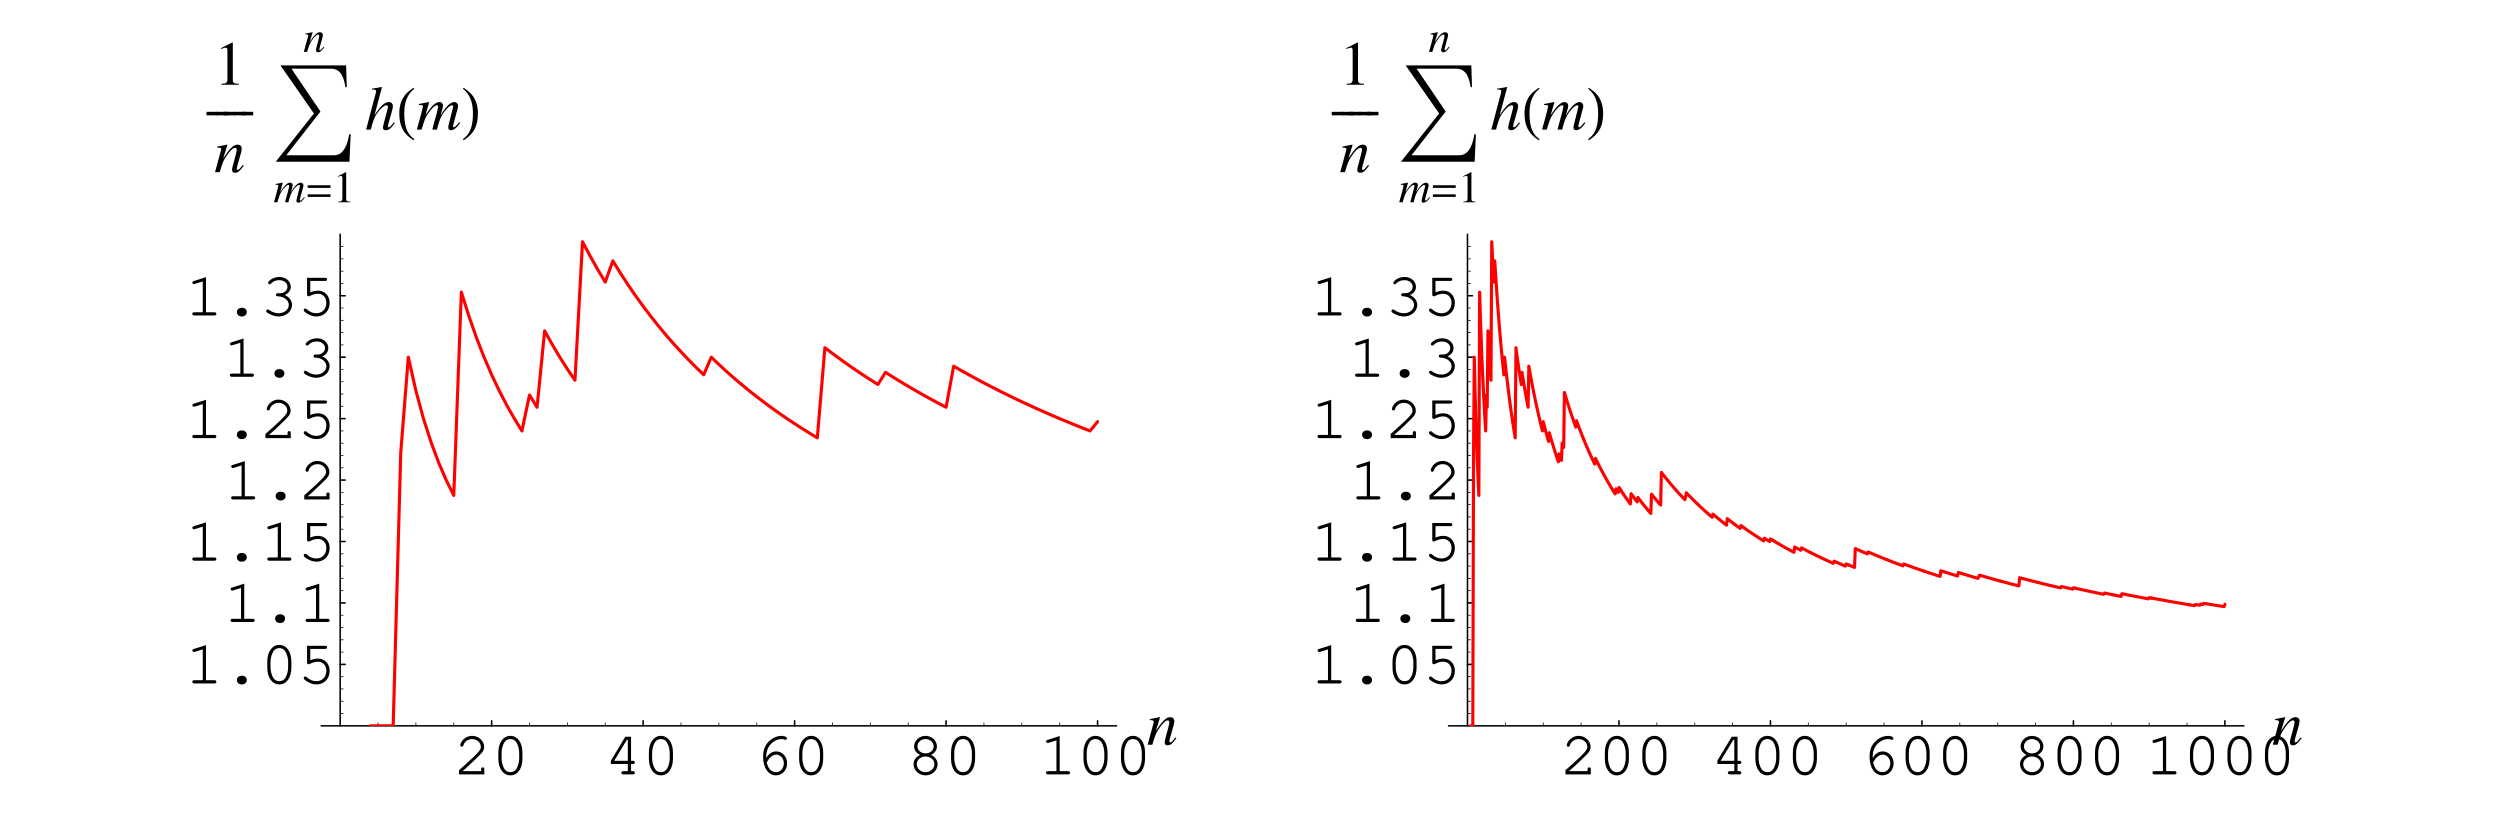 <?xml version="1.0" encoding="UTF-8"?>
<svg xmlns="http://www.w3.org/2000/svg" xmlns:xlink="http://www.w3.org/1999/xlink" width="399.25" height="129.81" viewBox="0 0 399.25 129.81">
<defs>
<g>
<g id="glyph-0-0">
</g>
<g id="glyph-0-1">
<path d="M 1.344 -0.516 C 1.891 -0.969 2.5 -1.531 3.328 -2.344 C 4.594 -3.531 4.797 -3.828 4.797 -4.406 C 4.797 -5.344 3.906 -6.156 2.891 -6.156 C 2.281 -6.156 1.703 -5.875 1.312 -5.391 C 1.125 -5.141 0.984 -4.844 0.984 -4.656 C 0.984 -4.531 1.094 -4.422 1.234 -4.422 C 1.375 -4.422 1.453 -4.5 1.484 -4.656 C 1.656 -5.234 2.25 -5.641 2.891 -5.641 C 3.641 -5.641 4.266 -5.078 4.266 -4.422 C 4.266 -4 4.094 -3.75 3.172 -2.844 C 2.344 -2.062 1.578 -1.359 0.875 -0.75 L 0.781 -0.672 L 0.781 0 L 4.828 0 L 4.828 -0.812 C 4.828 -1.016 4.75 -1.125 4.578 -1.125 C 4.406 -1.125 4.312 -1.016 4.312 -0.812 L 4.312 -0.516 Z M 1.344 -0.516 "/>
</g>
<g id="glyph-0-2">
<path d="M 4.922 -3.5 C 4.922 -5.078 4.141 -6.156 3 -6.156 C 1.859 -6.156 1.078 -5.078 1.078 -3.5 L 1.078 -2.516 C 1.078 -0.922 1.859 0.156 3 0.156 C 4.141 0.156 4.922 -0.922 4.922 -2.516 Z M 1.594 -3.438 C 1.594 -4.047 1.781 -4.703 2.062 -5.156 C 2.281 -5.469 2.594 -5.641 3 -5.641 C 3.406 -5.641 3.719 -5.469 3.938 -5.156 C 4.219 -4.703 4.406 -4.047 4.406 -3.438 L 4.406 -2.562 C 4.406 -1.953 4.219 -1.297 3.938 -0.844 C 3.719 -0.531 3.391 -0.359 3 -0.359 C 2.609 -0.359 2.281 -0.531 2.062 -0.844 C 1.781 -1.297 1.594 -1.953 1.594 -2.562 Z M 1.594 -3.438 "/>
</g>
<g id="glyph-0-3">
<path d="M 3.703 -1.656 L 3.703 -0.516 L 3 -0.516 C 2.781 -0.516 2.672 -0.422 2.672 -0.266 C 2.672 -0.094 2.797 0 3 0 L 4.516 0 C 4.719 0 4.828 -0.094 4.828 -0.266 C 4.828 -0.422 4.719 -0.516 4.516 -0.516 L 4.219 -0.516 L 4.219 -1.656 L 4.516 -1.656 C 4.719 -1.656 4.828 -1.75 4.828 -1.922 C 4.828 -2.078 4.719 -2.172 4.516 -2.172 L 4.219 -2.172 L 4.219 -6.016 L 3.297 -6.016 L 1 -2.188 L 1 -1.656 Z M 3.703 -2.172 L 1.531 -2.172 L 3.547 -5.516 L 3.703 -5.516 Z M 3.703 -2.172 "/>
</g>
<g id="glyph-0-4">
<path d="M 1.812 -2.609 C 1.812 -2.719 1.812 -2.812 1.812 -2.859 C 1.812 -3.453 1.969 -4.047 2.25 -4.469 C 2.734 -5.188 3.5 -5.641 4.25 -5.641 C 4.438 -5.641 4.578 -5.625 4.688 -5.578 C 4.781 -5.516 4.828 -5.516 4.875 -5.516 C 5.016 -5.516 5.125 -5.625 5.125 -5.75 C 5.125 -5.984 4.75 -6.156 4.266 -6.156 C 3.609 -6.156 2.953 -5.906 2.422 -5.438 C 1.672 -4.812 1.312 -3.969 1.312 -2.797 C 1.312 -1.062 2.156 0.156 3.375 0.156 C 4.375 0.156 5.156 -0.703 5.156 -1.781 C 5.156 -2.812 4.375 -3.672 3.422 -3.672 C 2.766 -3.672 2.172 -3.281 1.812 -2.609 Z M 1.891 -1.891 C 2.109 -2.281 2.219 -2.453 2.359 -2.609 C 2.688 -2.969 3.062 -3.156 3.422 -3.156 C 4.078 -3.156 4.625 -2.531 4.625 -1.781 C 4.625 -0.984 4.094 -0.359 3.391 -0.359 C 2.641 -0.359 2.156 -0.844 1.891 -1.891 Z M 1.891 -1.891 "/>
</g>
<g id="glyph-0-5">
<path d="M 3.875 -3.109 C 4.5 -3.438 4.812 -3.906 4.812 -4.484 C 4.812 -5.391 3.984 -6.156 3 -6.156 C 2 -6.156 1.172 -5.391 1.172 -4.484 C 1.172 -3.906 1.5 -3.438 2.125 -3.109 C 1.453 -2.797 1.078 -2.25 1.078 -1.625 C 1.078 -0.656 1.938 0.156 3 0.156 C 4.062 0.156 4.922 -0.656 4.922 -1.625 C 4.922 -2.25 4.531 -2.812 3.875 -3.109 Z M 2.969 -5.641 C 3.719 -5.641 4.297 -5.125 4.297 -4.469 C 4.297 -3.844 3.719 -3.359 3 -3.359 C 2.266 -3.359 1.703 -3.844 1.703 -4.469 C 1.703 -5.109 2.281 -5.641 2.969 -5.641 Z M 2.969 -2.859 C 3.797 -2.859 4.406 -2.344 4.406 -1.625 C 4.406 -0.922 3.781 -0.359 3 -0.359 C 2.219 -0.359 1.594 -0.922 1.594 -1.625 C 1.594 -2.312 2.203 -2.859 2.969 -2.859 Z M 2.969 -2.859 "/>
</g>
<g id="glyph-0-6">
<path d="M 3.266 -6.125 L 1.344 -5.516 C 1.156 -5.469 1.094 -5.406 1.094 -5.266 C 1.094 -5.125 1.219 -5.016 1.344 -5.016 C 1.359 -5.016 1.453 -5.031 1.5 -5.047 L 2.75 -5.438 L 2.75 -0.516 L 1.406 -0.516 C 1.188 -0.516 1.078 -0.422 1.078 -0.266 C 1.078 -0.094 1.203 0 1.406 0 L 4.609 0 C 4.812 0 4.922 -0.094 4.922 -0.266 C 4.922 -0.422 4.812 -0.516 4.609 -0.516 L 3.266 -0.516 Z M 3.266 -6.125 "/>
</g>
<g id="glyph-0-7">
<path d="M 2.953 -1.234 C 2.531 -1.234 2.203 -0.938 2.203 -0.547 C 2.203 -0.156 2.531 0.156 2.953 0.156 L 3.062 0.156 C 3.469 0.156 3.797 -0.156 3.797 -0.547 C 3.797 -0.938 3.469 -1.234 3.062 -1.234 Z M 2.953 -1.234 "/>
</g>
<g id="glyph-0-8">
<path d="M 1.953 -5.516 L 4.312 -5.516 C 4.531 -5.516 4.641 -5.594 4.641 -5.766 C 4.641 -5.938 4.531 -6.016 4.312 -6.016 L 1.438 -6.016 L 1.438 -3.328 C 1.438 -3.172 1.531 -3.062 1.688 -3.062 C 1.75 -3.062 1.797 -3.078 1.922 -3.141 C 2.359 -3.359 2.766 -3.469 3.172 -3.469 C 3.969 -3.469 4.516 -2.891 4.516 -2.031 C 4.516 -1.031 3.875 -0.359 2.922 -0.359 C 2.359 -0.359 1.844 -0.578 1.375 -1.016 C 1.281 -1.094 1.234 -1.109 1.156 -1.109 C 1.016 -1.109 0.906 -1 0.906 -0.859 C 0.906 -0.703 1.047 -0.562 1.391 -0.344 C 1.906 -0.016 2.406 0.156 2.953 0.156 C 4.172 0.156 5.047 -0.75 5.047 -2.016 C 5.047 -3.156 4.266 -3.969 3.219 -3.969 C 2.781 -3.969 2.453 -3.891 1.953 -3.703 Z M 1.953 -5.516 "/>
</g>
<g id="glyph-0-9">
<path d="M 2.781 -3.562 C 2.578 -3.562 2.469 -3.469 2.469 -3.312 C 2.469 -3.141 2.578 -3.062 2.781 -3.062 C 3.75 -3.031 4.516 -2.438 4.516 -1.688 C 4.516 -0.969 3.781 -0.359 2.906 -0.359 C 2.344 -0.359 1.844 -0.547 1.359 -0.891 C 1.266 -0.953 1.219 -0.969 1.141 -0.969 C 1.016 -0.969 0.906 -0.859 0.906 -0.734 C 0.906 -0.562 1.031 -0.438 1.391 -0.266 C 1.922 0.016 2.391 0.156 2.891 0.156 C 4.078 0.156 5.031 -0.672 5.031 -1.688 C 5.031 -2.344 4.578 -2.953 3.875 -3.266 C 4.484 -3.547 4.828 -4.031 4.828 -4.578 C 4.828 -5.469 4.031 -6.156 3 -6.156 C 2.469 -6.156 1.969 -5.984 1.562 -5.688 C 1.344 -5.516 1.203 -5.344 1.203 -5.219 C 1.203 -5.094 1.312 -4.984 1.453 -4.984 C 1.531 -4.984 1.594 -5.016 1.641 -5.078 C 2 -5.469 2.406 -5.641 3 -5.641 C 3.75 -5.641 4.297 -5.188 4.297 -4.578 C 4.297 -4.266 4.125 -3.953 3.828 -3.766 C 3.594 -3.609 3.391 -3.562 3 -3.562 Z M 2.781 -3.562 "/>
</g>
<g id="glyph-1-0">
</g>
<g id="glyph-1-1">
<path d="M 4.594 -1.172 C 4.047 -0.484 3.938 -0.375 3.781 -0.375 C 3.688 -0.375 3.609 -0.453 3.609 -0.547 C 3.609 -0.625 3.656 -0.812 3.75 -1.172 L 4.328 -3.219 C 4.375 -3.438 4.406 -3.656 4.406 -3.797 C 4.406 -4.156 4.141 -4.406 3.75 -4.406 C 3.109 -4.406 2.484 -3.797 1.453 -2.203 L 2.125 -4.391 L 2.094 -4.406 C 1.562 -4.297 1.344 -4.25 0.484 -4.094 L 0.484 -3.938 C 0.984 -3.922 1.125 -3.859 1.125 -3.672 C 1.125 -3.609 1.109 -3.547 1.094 -3.5 L 0.141 0 L 0.891 0 C 1.359 -1.578 1.453 -1.797 1.891 -2.469 C 2.484 -3.391 3 -3.891 3.359 -3.891 C 3.516 -3.891 3.609 -3.781 3.609 -3.609 C 3.609 -3.484 3.547 -3.156 3.469 -2.844 L 3.031 -1.203 C 2.891 -0.672 2.859 -0.547 2.859 -0.453 C 2.859 -0.062 3 0.094 3.328 0.094 C 3.781 0.094 4.031 -0.109 4.734 -1.031 Z M 4.594 -1.172 "/>
</g>
<g id="glyph-1-2">
<path d="M 4.641 -1.172 C 4.109 -0.5 3.984 -0.375 3.828 -0.375 C 3.734 -0.375 3.672 -0.453 3.672 -0.562 C 3.672 -0.672 3.828 -1.281 4 -1.812 C 4.281 -2.734 4.469 -3.484 4.469 -3.734 C 4.469 -4.141 4.203 -4.406 3.812 -4.406 C 3.172 -4.406 2.453 -3.75 1.531 -2.297 L 2.719 -6.766 L 2.672 -6.812 C 2.078 -6.672 1.688 -6.625 1.109 -6.547 L 1.109 -6.391 L 1.375 -6.406 C 1.594 -6.406 1.781 -6.297 1.781 -6.156 C 1.781 -6.016 1.734 -5.766 1.641 -5.484 C 1.625 -5.469 1.594 -5.328 1.531 -5.109 L 0.188 0 L 0.938 0 C 1.344 -1.531 1.469 -1.875 1.859 -2.484 C 2.391 -3.281 3.062 -3.891 3.422 -3.891 C 3.562 -3.891 3.688 -3.781 3.688 -3.641 C 3.688 -3.609 3.672 -3.469 3.625 -3.312 L 3.078 -1.25 C 2.953 -0.766 2.875 -0.453 2.875 -0.328 C 2.875 -0.062 3.047 0.094 3.328 0.094 C 3.828 0.094 4.172 -0.188 4.766 -1.047 Z M 4.641 -1.172 "/>
</g>
<g id="glyph-1-3">
<path d="M 6.875 -1.172 C 6.844 -1.125 6.797 -1.062 6.75 -1.016 C 6.578 -0.812 6.484 -0.703 6.484 -0.688 C 6.266 -0.453 6.156 -0.375 6.016 -0.375 C 5.938 -0.375 5.906 -0.422 5.906 -0.547 C 5.906 -0.578 5.938 -0.75 6 -0.984 L 6.672 -3.5 C 6.688 -3.547 6.703 -3.703 6.703 -3.781 C 6.703 -4.141 6.453 -4.406 6.125 -4.406 C 5.938 -4.406 5.734 -4.328 5.484 -4.188 C 5 -3.859 4.594 -3.391 3.906 -2.281 C 4.156 -3.062 4.297 -3.609 4.297 -3.797 C 4.297 -4.156 4.078 -4.406 3.734 -4.406 C 3.125 -4.406 2.422 -3.75 1.5 -2.297 L 2.094 -4.391 L 2.062 -4.406 C 1.516 -4.297 1.312 -4.25 0.453 -4.094 L 0.453 -3.938 C 0.922 -3.922 0.922 -3.922 1.016 -3.875 C 1.062 -3.859 1.094 -3.781 1.094 -3.719 C 1.094 -3.594 0.859 -2.672 0.516 -1.422 C 0.297 -0.672 0.25 -0.516 0.125 0 L 0.875 0 C 1.344 -1.578 1.5 -1.953 1.844 -2.469 C 2.406 -3.328 3 -3.891 3.328 -3.891 C 3.469 -3.891 3.531 -3.797 3.531 -3.641 C 3.531 -3.5 3.234 -2.328 2.828 -0.922 C 2.75 -0.625 2.719 -0.484 2.594 0 L 3.328 0 C 3.734 -1.562 3.938 -2.062 4.438 -2.766 C 4.938 -3.438 5.438 -3.891 5.719 -3.891 C 5.828 -3.891 5.922 -3.797 5.922 -3.672 C 5.922 -3.625 5.906 -3.531 5.844 -3.328 L 5.266 -1.031 C 5.172 -0.641 5.141 -0.469 5.141 -0.375 C 5.141 -0.062 5.281 0.094 5.547 0.094 C 6.016 0.094 6.453 -0.234 6.984 -0.984 L 7.031 -1.047 Z M 6.875 -1.172 "/>
</g>
<g id="glyph-2-0">
</g>
<g id="glyph-2-1">
<path d="M 1.172 0 L 3.938 0 L 3.938 -0.156 C 3.172 -0.156 3 -0.266 2.984 -0.734 L 2.984 -6.734 L 2.906 -6.75 L 1.109 -5.844 L 1.109 -5.703 C 1.5 -5.844 1.734 -5.922 1.828 -5.922 C 2.031 -5.922 2.125 -5.766 2.125 -5.453 L 2.125 -0.922 C 2.109 -0.297 1.938 -0.156 1.172 -0.156 Z M 1.172 0 "/>
</g>
<g id="glyph-3-0">
</g>
<g id="glyph-3-1">
<path d="M 1.75 -2.281 L 1.75 -2.844 L -0.094 -2.844 L -0.094 -2.281 Z M 1.75 -2.281 "/>
</g>
<g id="glyph-3-2">
</g>
<g id="glyph-4-0">
</g>
<g id="glyph-4-1">
<path d="M 12.391 0 L 12.141 0 C 11.938 1.297 11.406 3.344 9.75 3.344 L 2.109 3.344 L 7.562 -3.641 L 2.922 -10.484 L 9.203 -10.484 C 10.922 -10.484 11.312 -8.938 11.547 -7.531 L 11.766 -7.531 L 11.656 -11 L 1.172 -11 L 6.516 -3.328 L 0.422 4.375 L 12.188 4.375 Z M 12.391 0 "/>
</g>
<g id="glyph-4-2">
<path d="M 2.906 1.516 C 1.5 0.594 1.297 -1.094 1.297 -2.641 C 1.297 -4.109 1.656 -5.594 2.891 -6.516 L 2.781 -6.688 C 2.516 -6.5 2.25 -6.312 2 -6.109 C 0.953 -5.266 0.5 -3.969 0.5 -2.656 C 0.5 -0.656 1.062 0.609 2.781 1.703 Z M 2.906 1.516 "/>
</g>
<g id="glyph-4-3">
<path d="M 2.703 -2.656 C 2.703 -3.984 2.25 -5.25 1.203 -6.109 C 0.953 -6.312 0.688 -6.5 0.422 -6.688 L 0.312 -6.516 C 1.531 -5.594 1.906 -4.109 1.906 -2.641 C 1.906 -1.094 1.703 0.578 0.297 1.516 L 0.422 1.703 C 2.141 0.609 2.703 -0.656 2.703 -2.656 Z M 2.703 -2.656 "/>
</g>
<g id="glyph-5-0">
</g>
<g id="glyph-5-1">
<path d="M 4.891 -0.828 C 4.875 -0.797 4.828 -0.766 4.812 -0.719 C 4.688 -0.578 4.625 -0.5 4.609 -0.484 C 4.453 -0.312 4.391 -0.266 4.281 -0.266 C 4.234 -0.266 4.203 -0.312 4.203 -0.391 C 4.203 -0.406 4.234 -0.531 4.266 -0.703 L 4.75 -2.484 C 4.766 -2.531 4.781 -2.641 4.781 -2.688 C 4.781 -2.938 4.594 -3.141 4.359 -3.141 C 4.219 -3.141 4.078 -3.078 3.906 -2.984 C 3.562 -2.75 3.266 -2.406 2.781 -1.625 C 2.969 -2.188 3.062 -2.578 3.062 -2.703 C 3.062 -2.969 2.906 -3.141 2.656 -3.141 C 2.219 -3.141 1.734 -2.672 1.078 -1.641 L 1.484 -3.125 L 1.469 -3.141 C 1.078 -3.062 0.938 -3.031 0.328 -2.922 L 0.328 -2.797 C 0.656 -2.797 0.656 -2.797 0.719 -2.766 C 0.75 -2.75 0.781 -2.688 0.781 -2.641 C 0.781 -2.562 0.609 -1.906 0.359 -1.016 C 0.203 -0.469 0.172 -0.359 0.078 0 L 0.625 0 C 0.953 -1.125 1.062 -1.391 1.312 -1.766 C 1.719 -2.375 2.141 -2.766 2.375 -2.766 C 2.469 -2.766 2.516 -2.703 2.516 -2.594 C 2.516 -2.5 2.297 -1.656 2.016 -0.656 C 1.969 -0.453 1.938 -0.344 1.844 0 L 2.375 0 C 2.656 -1.109 2.797 -1.469 3.156 -1.969 C 3.516 -2.453 3.875 -2.766 4.078 -2.766 C 4.156 -2.766 4.219 -2.703 4.219 -2.609 C 4.219 -2.578 4.203 -2.516 4.172 -2.375 L 3.75 -0.734 C 3.688 -0.453 3.656 -0.328 3.656 -0.266 C 3.656 -0.047 3.766 0.062 3.953 0.062 C 4.281 0.062 4.594 -0.172 4.969 -0.703 L 5 -0.75 Z M 4.891 -0.828 "/>
</g>
<g id="glyph-5-2">
<path d="M 3.266 -0.828 C 2.891 -0.344 2.797 -0.266 2.688 -0.266 C 2.625 -0.266 2.578 -0.312 2.578 -0.391 C 2.578 -0.438 2.609 -0.578 2.672 -0.828 L 3.078 -2.297 C 3.109 -2.453 3.141 -2.609 3.141 -2.703 C 3.141 -2.969 2.953 -3.141 2.672 -3.141 C 2.219 -3.141 1.766 -2.703 1.031 -1.578 L 1.516 -3.125 L 1.5 -3.141 C 1.109 -3.062 0.953 -3.031 0.344 -2.922 L 0.344 -2.797 C 0.703 -2.797 0.797 -2.75 0.797 -2.609 C 0.797 -2.562 0.797 -2.531 0.781 -2.484 L 0.094 0 L 0.625 0 C 0.969 -1.125 1.031 -1.281 1.344 -1.766 C 1.766 -2.422 2.141 -2.766 2.391 -2.766 C 2.5 -2.766 2.562 -2.688 2.562 -2.562 C 2.562 -2.484 2.531 -2.25 2.469 -2.031 L 2.156 -0.859 C 2.062 -0.484 2.047 -0.391 2.047 -0.312 C 2.047 -0.047 2.141 0.062 2.375 0.062 C 2.688 0.062 2.875 -0.078 3.375 -0.734 Z M 3.266 -0.828 "/>
</g>
<g id="glyph-6-0">
</g>
<g id="glyph-6-1">
<path d="M 4.109 -2.297 L 4.109 -2.719 L 0.469 -2.719 L 0.469 -2.297 Z M 4.109 -0.859 L 4.109 -1.266 L 0.469 -1.266 L 0.469 -0.859 Z M 4.109 -0.859 "/>
</g>
<g id="glyph-7-0">
</g>
<g id="glyph-7-1">
<path d="M 0.844 0 L 2.797 0 L 2.797 -0.109 C 2.25 -0.109 2.141 -0.188 2.125 -0.531 L 2.125 -4.797 L 2.062 -4.812 L 0.797 -4.156 L 0.797 -4.062 C 1.062 -4.172 1.234 -4.219 1.297 -4.219 C 1.453 -4.219 1.516 -4.109 1.516 -3.875 L 1.516 -0.656 C 1.5 -0.219 1.375 -0.109 0.844 -0.109 Z M 0.844 0 "/>
</g>
</g>
<clipPath id="clip-0">
<path clip-rule="nonzero" d="M 58 38 L 119 38 L 119 115.941 L 58 115.941 Z M 58 38 "/>
</clipPath>
<clipPath id="clip-1">
<path clip-rule="nonzero" d="M 234 38 L 241 38 L 241 115.941 L 234 115.941 Z M 234 38 "/>
</clipPath>
</defs>
<path fill="none" stroke-width="2.5" stroke-linecap="round" stroke-linejoin="round" stroke="rgb(0%, 0%, 0%)" stroke-opacity="1" stroke-miterlimit="10" d="M 785.144 136.777 L 785.144 144.722 " transform="matrix(0.1, 0, 0, -0.1, -0, 129.593)"/>
<g fill="rgb(0%, 0%, 0%)" fill-opacity="1">
<use xlink:href="#glyph-0-1" x="72.52" y="123.671"/>
<use xlink:href="#glyph-0-2" x="78.509" y="123.671"/>
</g>
<path fill="none" stroke-width="2.5" stroke-linecap="round" stroke-linejoin="round" stroke="rgb(0%, 0%, 0%)" stroke-opacity="1" stroke-miterlimit="10" d="M 1027.043 136.777 L 1027.043 144.722 " transform="matrix(0.1, 0, 0, -0.1, -0, 129.593)"/>
<g fill="rgb(0%, 0%, 0%)" fill-opacity="1">
<use xlink:href="#glyph-0-3" x="96.56" y="123.671"/>
<use xlink:href="#glyph-0-2" x="102.549" y="123.671"/>
</g>
<path fill="none" stroke-width="2.5" stroke-linecap="round" stroke-linejoin="round" stroke="rgb(0%, 0%, 0%)" stroke-opacity="1" stroke-miterlimit="10" d="M 1268.981 136.777 L 1268.981 144.722 " transform="matrix(0.1, 0, 0, -0.1, -0, 129.593)"/>
<g fill="rgb(0%, 0%, 0%)" fill-opacity="1">
<use xlink:href="#glyph-0-4" x="120.553" y="123.671"/>
<use xlink:href="#glyph-0-2" x="126.541" y="123.671"/>
</g>
<path fill="none" stroke-width="2.5" stroke-linecap="round" stroke-linejoin="round" stroke="rgb(0%, 0%, 0%)" stroke-opacity="1" stroke-miterlimit="10" d="M 1510.88 136.777 L 1510.88 144.722 " transform="matrix(0.1, 0, 0, -0.1, -0, 129.593)"/>
<g fill="rgb(0%, 0%, 0%)" fill-opacity="1">
<use xlink:href="#glyph-0-5" x="144.812" y="123.671"/>
<use xlink:href="#glyph-0-2" x="150.801" y="123.671"/>
</g>
<path fill="none" stroke-width="2.5" stroke-linecap="round" stroke-linejoin="round" stroke="rgb(0%, 0%, 0%)" stroke-opacity="1" stroke-miterlimit="10" d="M 1752.818 136.777 L 1752.818 144.722 " transform="matrix(0.1, 0, 0, -0.1, -0, 129.593)"/>
<g fill="rgb(0%, 0%, 0%)" fill-opacity="1">
<use xlink:href="#glyph-0-6" x="165.964" y="123.671"/>
<use xlink:href="#glyph-0-2" x="171.953" y="123.671"/>
<use xlink:href="#glyph-0-2" x="177.942" y="123.671"/>
</g>
<path fill="none" stroke-width="1.25" stroke-linecap="round" stroke-linejoin="round" stroke="rgb(0%, 0%, 0%)" stroke-opacity="1" stroke-miterlimit="10" d="M 603.71 136.777 L 603.71 141.552 " transform="matrix(0.1, 0, 0, -0.1, -0, 129.593)"/>
<path fill="none" stroke-width="1.25" stroke-linecap="round" stroke-linejoin="round" stroke="rgb(0%, 0%, 0%)" stroke-opacity="1" stroke-miterlimit="10" d="M 664.175 136.777 L 664.175 141.552 " transform="matrix(0.1, 0, 0, -0.1, -0, 129.593)"/>
<path fill="none" stroke-width="1.25" stroke-linecap="round" stroke-linejoin="round" stroke="rgb(0%, 0%, 0%)" stroke-opacity="1" stroke-miterlimit="10" d="M 724.679 136.777 L 724.679 141.552 " transform="matrix(0.1, 0, 0, -0.1, -0, 129.593)"/>
<path fill="none" stroke-width="1.25" stroke-linecap="round" stroke-linejoin="round" stroke="rgb(0%, 0%, 0%)" stroke-opacity="1" stroke-miterlimit="10" d="M 845.609 136.777 L 845.609 141.552 " transform="matrix(0.1, 0, 0, -0.1, -0, 129.593)"/>
<path fill="none" stroke-width="1.25" stroke-linecap="round" stroke-linejoin="round" stroke="rgb(0%, 0%, 0%)" stroke-opacity="1" stroke-miterlimit="10" d="M 906.113 136.777 L 906.113 141.552 " transform="matrix(0.1, 0, 0, -0.1, -0, 129.593)"/>
<path fill="none" stroke-width="1.25" stroke-linecap="round" stroke-linejoin="round" stroke="rgb(0%, 0%, 0%)" stroke-opacity="1" stroke-miterlimit="10" d="M 966.578 136.777 L 966.578 141.552 " transform="matrix(0.1, 0, 0, -0.1, -0, 129.593)"/>
<path fill="none" stroke-width="1.25" stroke-linecap="round" stroke-linejoin="round" stroke="rgb(0%, 0%, 0%)" stroke-opacity="1" stroke-miterlimit="10" d="M 1087.547 136.777 L 1087.547 141.552 " transform="matrix(0.1, 0, 0, -0.1, -0, 129.593)"/>
<path fill="none" stroke-width="1.25" stroke-linecap="round" stroke-linejoin="round" stroke="rgb(0%, 0%, 0%)" stroke-opacity="1" stroke-miterlimit="10" d="M 1148.012 136.777 L 1148.012 141.552 " transform="matrix(0.1, 0, 0, -0.1, -0, 129.593)"/>
<path fill="none" stroke-width="1.25" stroke-linecap="round" stroke-linejoin="round" stroke="rgb(0%, 0%, 0%)" stroke-opacity="1" stroke-miterlimit="10" d="M 1208.477 136.777 L 1208.477 141.552 " transform="matrix(0.1, 0, 0, -0.1, -0, 129.593)"/>
<path fill="none" stroke-width="1.25" stroke-linecap="round" stroke-linejoin="round" stroke="rgb(0%, 0%, 0%)" stroke-opacity="1" stroke-miterlimit="10" d="M 1329.446 136.777 L 1329.446 141.552 " transform="matrix(0.1, 0, 0, -0.1, -0, 129.593)"/>
<path fill="none" stroke-width="1.25" stroke-linecap="round" stroke-linejoin="round" stroke="rgb(0%, 0%, 0%)" stroke-opacity="1" stroke-miterlimit="10" d="M 1389.911 136.777 L 1389.911 141.552 " transform="matrix(0.1, 0, 0, -0.1, -0, 129.593)"/>
<path fill="none" stroke-width="1.25" stroke-linecap="round" stroke-linejoin="round" stroke="rgb(0%, 0%, 0%)" stroke-opacity="1" stroke-miterlimit="10" d="M 1450.415 136.777 L 1450.415 141.552 " transform="matrix(0.1, 0, 0, -0.1, -0, 129.593)"/>
<path fill="none" stroke-width="1.25" stroke-linecap="round" stroke-linejoin="round" stroke="rgb(0%, 0%, 0%)" stroke-opacity="1" stroke-miterlimit="10" d="M 1571.345 136.777 L 1571.345 141.552 " transform="matrix(0.1, 0, 0, -0.1, -0, 129.593)"/>
<path fill="none" stroke-width="1.25" stroke-linecap="round" stroke-linejoin="round" stroke="rgb(0%, 0%, 0%)" stroke-opacity="1" stroke-miterlimit="10" d="M 1631.849 136.777 L 1631.849 141.552 " transform="matrix(0.1, 0, 0, -0.1, -0, 129.593)"/>
<path fill="none" stroke-width="1.25" stroke-linecap="round" stroke-linejoin="round" stroke="rgb(0%, 0%, 0%)" stroke-opacity="1" stroke-miterlimit="10" d="M 1692.314 136.777 L 1692.314 141.552 " transform="matrix(0.1, 0, 0, -0.1, -0, 129.593)"/>
<path fill="none" stroke-width="2.5" stroke-linecap="round" stroke-linejoin="round" stroke="rgb(0%, 0%, 0%)" stroke-opacity="1" stroke-miterlimit="10" d="M 512.993 136.777 L 1783.031 136.777 " transform="matrix(0.1, 0, 0, -0.1, -0, 129.593)"/>
<g fill="rgb(0%, 0%, 0%)" fill-opacity="1">
<use xlink:href="#glyph-1-1" x="183.135" y="118.934"/>
</g>
<path fill="none" stroke-width="2.5" stroke-linecap="round" stroke-linejoin="round" stroke="rgb(0%, 0%, 0%)" stroke-opacity="1" stroke-miterlimit="10" d="M 543.245 234.891 L 551.151 234.891 " transform="matrix(0.1, 0, 0, -0.1, -0, 129.593)"/>
<g fill="rgb(0%, 0%, 0%)" fill-opacity="1">
<use xlink:href="#glyph-0-6" x="29.631" y="109.146"/>
<use xlink:href="#glyph-0-7" x="35.62" y="109.146"/>
<use xlink:href="#glyph-0-2" x="41.609" y="109.146"/>
<use xlink:href="#glyph-0-8" x="47.598" y="109.146"/>
</g>
<path fill="none" stroke-width="2.5" stroke-linecap="round" stroke-linejoin="round" stroke="rgb(0%, 0%, 0%)" stroke-opacity="1" stroke-miterlimit="10" d="M 543.245 333.044 L 551.151 333.044 " transform="matrix(0.1, 0, 0, -0.1, -0, 129.593)"/>
<g fill="rgb(0%, 0%, 0%)" fill-opacity="1">
<use xlink:href="#glyph-0-6" x="35.74" y="99.337"/>
<use xlink:href="#glyph-0-7" x="41.729" y="99.337"/>
<use xlink:href="#glyph-0-6" x="47.718" y="99.337"/>
</g>
<path fill="none" stroke-width="2.5" stroke-linecap="round" stroke-linejoin="round" stroke="rgb(0%, 0%, 0%)" stroke-opacity="1" stroke-miterlimit="10" d="M 543.245 431.157 L 551.151 431.157 " transform="matrix(0.1, 0, 0, -0.1, -0, 129.593)"/>
<g fill="rgb(0%, 0%, 0%)" fill-opacity="1">
<use xlink:href="#glyph-0-6" x="29.631" y="89.544"/>
<use xlink:href="#glyph-0-7" x="35.62" y="89.544"/>
<use xlink:href="#glyph-0-6" x="41.609" y="89.544"/>
<use xlink:href="#glyph-0-8" x="47.598" y="89.544"/>
</g>
<path fill="none" stroke-width="2.5" stroke-linecap="round" stroke-linejoin="round" stroke="rgb(0%, 0%, 0%)" stroke-opacity="1" stroke-miterlimit="10" d="M 543.245 529.271 L 551.151 529.271 " transform="matrix(0.1, 0, 0, -0.1, -0, 129.593)"/>
<g fill="rgb(0%, 0%, 0%)" fill-opacity="1">
<use xlink:href="#glyph-0-6" x="35.831" y="79.765"/>
<use xlink:href="#glyph-0-7" x="41.819" y="79.765"/>
<use xlink:href="#glyph-0-1" x="47.808" y="79.765"/>
</g>
<path fill="none" stroke-width="2.5" stroke-linecap="round" stroke-linejoin="round" stroke="rgb(0%, 0%, 0%)" stroke-opacity="1" stroke-miterlimit="10" d="M 543.245 627.385 L 551.151 627.385 " transform="matrix(0.1, 0, 0, -0.1, -0, 129.593)"/>
<g fill="rgb(0%, 0%, 0%)" fill-opacity="1">
<use xlink:href="#glyph-0-6" x="29.631" y="69.972"/>
<use xlink:href="#glyph-0-7" x="35.62" y="69.972"/>
<use xlink:href="#glyph-0-1" x="41.609" y="69.972"/>
<use xlink:href="#glyph-0-8" x="47.598" y="69.972"/>
</g>
<path fill="none" stroke-width="2.5" stroke-linecap="round" stroke-linejoin="round" stroke="rgb(0%, 0%, 0%)" stroke-opacity="1" stroke-miterlimit="10" d="M 543.245 725.498 L 551.151 725.498 " transform="matrix(0.1, 0, 0, -0.1, -0, 129.593)"/>
<g fill="rgb(0%, 0%, 0%)" fill-opacity="1">
<use xlink:href="#glyph-0-6" x="35.631" y="60.178"/>
<use xlink:href="#glyph-0-7" x="41.62" y="60.178"/>
<use xlink:href="#glyph-0-9" x="47.609" y="60.178"/>
</g>
<path fill="none" stroke-width="2.5" stroke-linecap="round" stroke-linejoin="round" stroke="rgb(0%, 0%, 0%)" stroke-opacity="1" stroke-miterlimit="10" d="M 543.245 823.612 L 551.151 823.612 " transform="matrix(0.1, 0, 0, -0.1, -0, 129.593)"/>
<g fill="rgb(0%, 0%, 0%)" fill-opacity="1">
<use xlink:href="#glyph-0-6" x="29.631" y="50.385"/>
<use xlink:href="#glyph-0-7" x="35.62" y="50.385"/>
<use xlink:href="#glyph-0-9" x="41.609" y="50.385"/>
<use xlink:href="#glyph-0-8" x="47.598" y="50.385"/>
</g>
<path fill="none" stroke-width="1.25" stroke-linecap="round" stroke-linejoin="round" stroke="rgb(0%, 0%, 0%)" stroke-opacity="1" stroke-miterlimit="10" d="M 543.245 156.423 L 547.981 156.423 " transform="matrix(0.1, 0, 0, -0.1, -0, 129.593)"/>
<path fill="none" stroke-width="1.25" stroke-linecap="round" stroke-linejoin="round" stroke="rgb(0%, 0%, 0%)" stroke-opacity="1" stroke-miterlimit="10" d="M 543.245 176.03 L 547.981 176.03 " transform="matrix(0.1, 0, 0, -0.1, -0, 129.593)"/>
<path fill="none" stroke-width="1.25" stroke-linecap="round" stroke-linejoin="round" stroke="rgb(0%, 0%, 0%)" stroke-opacity="1" stroke-miterlimit="10" d="M 543.245 195.677 L 547.981 195.677 " transform="matrix(0.1, 0, 0, -0.1, -0, 129.593)"/>
<path fill="none" stroke-width="1.25" stroke-linecap="round" stroke-linejoin="round" stroke="rgb(0%, 0%, 0%)" stroke-opacity="1" stroke-miterlimit="10" d="M 543.245 215.284 L 547.981 215.284 " transform="matrix(0.1, 0, 0, -0.1, -0, 129.593)"/>
<path fill="none" stroke-width="1.25" stroke-linecap="round" stroke-linejoin="round" stroke="rgb(0%, 0%, 0%)" stroke-opacity="1" stroke-miterlimit="10" d="M 543.245 254.537 L 547.981 254.537 " transform="matrix(0.1, 0, 0, -0.1, -0, 129.593)"/>
<path fill="none" stroke-width="1.25" stroke-linecap="round" stroke-linejoin="round" stroke="rgb(0%, 0%, 0%)" stroke-opacity="1" stroke-miterlimit="10" d="M 543.245 274.144 L 547.981 274.144 " transform="matrix(0.1, 0, 0, -0.1, -0, 129.593)"/>
<path fill="none" stroke-width="1.25" stroke-linecap="round" stroke-linejoin="round" stroke="rgb(0%, 0%, 0%)" stroke-opacity="1" stroke-miterlimit="10" d="M 543.245 293.79 L 547.981 293.79 " transform="matrix(0.1, 0, 0, -0.1, -0, 129.593)"/>
<path fill="none" stroke-width="1.25" stroke-linecap="round" stroke-linejoin="round" stroke="rgb(0%, 0%, 0%)" stroke-opacity="1" stroke-miterlimit="10" d="M 543.245 313.397 L 547.981 313.397 " transform="matrix(0.1, 0, 0, -0.1, -0, 129.593)"/>
<path fill="none" stroke-width="1.25" stroke-linecap="round" stroke-linejoin="round" stroke="rgb(0%, 0%, 0%)" stroke-opacity="1" stroke-miterlimit="10" d="M 543.245 352.651 L 547.981 352.651 " transform="matrix(0.1, 0, 0, -0.1, -0, 129.593)"/>
<path fill="none" stroke-width="1.25" stroke-linecap="round" stroke-linejoin="round" stroke="rgb(0%, 0%, 0%)" stroke-opacity="1" stroke-miterlimit="10" d="M 543.245 372.258 L 547.981 372.258 " transform="matrix(0.1, 0, 0, -0.1, -0, 129.593)"/>
<path fill="none" stroke-width="1.25" stroke-linecap="round" stroke-linejoin="round" stroke="rgb(0%, 0%, 0%)" stroke-opacity="1" stroke-miterlimit="10" d="M 543.245 391.904 L 547.981 391.904 " transform="matrix(0.1, 0, 0, -0.1, -0, 129.593)"/>
<path fill="none" stroke-width="1.25" stroke-linecap="round" stroke-linejoin="round" stroke="rgb(0%, 0%, 0%)" stroke-opacity="1" stroke-miterlimit="10" d="M 543.245 411.511 L 547.981 411.511 " transform="matrix(0.1, 0, 0, -0.1, -0, 129.593)"/>
<path fill="none" stroke-width="1.25" stroke-linecap="round" stroke-linejoin="round" stroke="rgb(0%, 0%, 0%)" stroke-opacity="1" stroke-miterlimit="10" d="M 543.245 450.764 L 547.981 450.764 " transform="matrix(0.1, 0, 0, -0.1, -0, 129.593)"/>
<path fill="none" stroke-width="1.25" stroke-linecap="round" stroke-linejoin="round" stroke="rgb(0%, 0%, 0%)" stroke-opacity="1" stroke-miterlimit="10" d="M 543.245 470.371 L 547.981 470.371 " transform="matrix(0.1, 0, 0, -0.1, -0, 129.593)"/>
<path fill="none" stroke-width="1.25" stroke-linecap="round" stroke-linejoin="round" stroke="rgb(0%, 0%, 0%)" stroke-opacity="1" stroke-miterlimit="10" d="M 543.245 490.018 L 547.981 490.018 " transform="matrix(0.1, 0, 0, -0.1, -0, 129.593)"/>
<path fill="none" stroke-width="1.25" stroke-linecap="round" stroke-linejoin="round" stroke="rgb(0%, 0%, 0%)" stroke-opacity="1" stroke-miterlimit="10" d="M 543.245 509.625 L 547.981 509.625 " transform="matrix(0.1, 0, 0, -0.1, -0, 129.593)"/>
<path fill="none" stroke-width="1.25" stroke-linecap="round" stroke-linejoin="round" stroke="rgb(0%, 0%, 0%)" stroke-opacity="1" stroke-miterlimit="10" d="M 543.245 548.878 L 547.981 548.878 " transform="matrix(0.1, 0, 0, -0.1, -0, 129.593)"/>
<path fill="none" stroke-width="1.25" stroke-linecap="round" stroke-linejoin="round" stroke="rgb(0%, 0%, 0%)" stroke-opacity="1" stroke-miterlimit="10" d="M 543.245 568.524 L 547.981 568.524 " transform="matrix(0.1, 0, 0, -0.1, -0, 129.593)"/>
<path fill="none" stroke-width="1.25" stroke-linecap="round" stroke-linejoin="round" stroke="rgb(0%, 0%, 0%)" stroke-opacity="1" stroke-miterlimit="10" d="M 543.245 588.131 L 547.981 588.131 " transform="matrix(0.1, 0, 0, -0.1, -0, 129.593)"/>
<path fill="none" stroke-width="1.25" stroke-linecap="round" stroke-linejoin="round" stroke="rgb(0%, 0%, 0%)" stroke-opacity="1" stroke-miterlimit="10" d="M 543.245 607.738 L 547.981 607.738 " transform="matrix(0.1, 0, 0, -0.1, -0, 129.593)"/>
<path fill="none" stroke-width="1.25" stroke-linecap="round" stroke-linejoin="round" stroke="rgb(0%, 0%, 0%)" stroke-opacity="1" stroke-miterlimit="10" d="M 543.245 646.992 L 547.981 646.992 " transform="matrix(0.1, 0, 0, -0.1, -0, 129.593)"/>
<path fill="none" stroke-width="1.25" stroke-linecap="round" stroke-linejoin="round" stroke="rgb(0%, 0%, 0%)" stroke-opacity="1" stroke-miterlimit="10" d="M 543.245 666.599 L 547.981 666.599 " transform="matrix(0.1, 0, 0, -0.1, -0, 129.593)"/>
<path fill="none" stroke-width="1.25" stroke-linecap="round" stroke-linejoin="round" stroke="rgb(0%, 0%, 0%)" stroke-opacity="1" stroke-miterlimit="10" d="M 543.245 686.245 L 547.981 686.245 " transform="matrix(0.1, 0, 0, -0.1, -0, 129.593)"/>
<path fill="none" stroke-width="1.25" stroke-linecap="round" stroke-linejoin="round" stroke="rgb(0%, 0%, 0%)" stroke-opacity="1" stroke-miterlimit="10" d="M 543.245 705.852 L 547.981 705.852 " transform="matrix(0.1, 0, 0, -0.1, -0, 129.593)"/>
<path fill="none" stroke-width="1.25" stroke-linecap="round" stroke-linejoin="round" stroke="rgb(0%, 0%, 0%)" stroke-opacity="1" stroke-miterlimit="10" d="M 543.245 745.105 L 547.981 745.105 " transform="matrix(0.1, 0, 0, -0.1, -0, 129.593)"/>
<path fill="none" stroke-width="1.25" stroke-linecap="round" stroke-linejoin="round" stroke="rgb(0%, 0%, 0%)" stroke-opacity="1" stroke-miterlimit="10" d="M 543.245 764.752 L 547.981 764.752 " transform="matrix(0.1, 0, 0, -0.1, -0, 129.593)"/>
<path fill="none" stroke-width="1.25" stroke-linecap="round" stroke-linejoin="round" stroke="rgb(0%, 0%, 0%)" stroke-opacity="1" stroke-miterlimit="10" d="M 543.245 784.359 L 547.981 784.359 " transform="matrix(0.1, 0, 0, -0.1, -0, 129.593)"/>
<path fill="none" stroke-width="1.25" stroke-linecap="round" stroke-linejoin="round" stroke="rgb(0%, 0%, 0%)" stroke-opacity="1" stroke-miterlimit="10" d="M 543.245 804.005 L 547.981 804.005 " transform="matrix(0.1, 0, 0, -0.1, -0, 129.593)"/>
<path fill="none" stroke-width="1.25" stroke-linecap="round" stroke-linejoin="round" stroke="rgb(0%, 0%, 0%)" stroke-opacity="1" stroke-miterlimit="10" d="M 543.245 843.219 L 547.981 843.219 " transform="matrix(0.1, 0, 0, -0.1, -0, 129.593)"/>
<path fill="none" stroke-width="1.25" stroke-linecap="round" stroke-linejoin="round" stroke="rgb(0%, 0%, 0%)" stroke-opacity="1" stroke-miterlimit="10" d="M 543.245 862.865 L 547.981 862.865 " transform="matrix(0.1, 0, 0, -0.1, -0, 129.593)"/>
<path fill="none" stroke-width="1.25" stroke-linecap="round" stroke-linejoin="round" stroke="rgb(0%, 0%, 0%)" stroke-opacity="1" stroke-miterlimit="10" d="M 543.245 882.472 L 547.981 882.472 " transform="matrix(0.1, 0, 0, -0.1, -0, 129.593)"/>
<path fill="none" stroke-width="1.25" stroke-linecap="round" stroke-linejoin="round" stroke="rgb(0%, 0%, 0%)" stroke-opacity="1" stroke-miterlimit="10" d="M 543.245 902.079 L 547.981 902.079 " transform="matrix(0.1, 0, 0, -0.1, -0, 129.593)"/>
<path fill="none" stroke-width="2.5" stroke-linecap="round" stroke-linejoin="round" stroke="rgb(0%, 0%, 0%)" stroke-opacity="1" stroke-miterlimit="10" d="M 543.245 136.777 L 543.245 921.726 " transform="matrix(0.1, 0, 0, -0.1, -0, 129.593)"/>
<g fill="rgb(0%, 0%, 0%)" fill-opacity="1">
<use xlink:href="#glyph-2-1" x="34.196" y="13.528"/>
</g>
<g fill="rgb(0%, 0%, 0%)" fill-opacity="1">
<use xlink:href="#glyph-3-1" x="33.074" y="20.701"/>
<use xlink:href="#glyph-3-1" x="34.721" y="20.701"/>
</g>
<g fill="rgb(0%, 0%, 0%)" fill-opacity="1">
<use xlink:href="#glyph-3-1" x="35.819" y="20.701"/>
<use xlink:href="#glyph-3-1" x="37.466" y="20.701"/>
</g>
<g fill="rgb(0%, 0%, 0%)" fill-opacity="1">
<use xlink:href="#glyph-3-1" x="38.688" y="20.701"/>
</g>
<g fill="rgb(0%, 0%, 0%)" fill-opacity="1">
<use xlink:href="#glyph-1-1" x="34.196" y="27.501"/>
</g>
<g fill="rgb(0%, 0%, 0%)" fill-opacity="1">
<use xlink:href="#glyph-3-2" x="41.745" y="20.701"/>
</g>
<g fill="rgb(0%, 0%, 0%)" fill-opacity="1">
<use xlink:href="#glyph-4-1" x="43.616" y="21.449"/>
</g>
<g fill="rgb(0%, 0%, 0%)" fill-opacity="1">
<use xlink:href="#glyph-5-1" x="43.678" y="32.304"/>
</g>
<g fill="rgb(0%, 0%, 0%)" fill-opacity="1">
<use xlink:href="#glyph-6-1" x="48.669" y="32.304"/>
</g>
<g fill="rgb(0%, 0%, 0%)" fill-opacity="1">
<use xlink:href="#glyph-7-1" x="53.16" y="32.304"/>
</g>
<g fill="rgb(0%, 0%, 0%)" fill-opacity="1">
<use xlink:href="#glyph-5-2" x="48.419" y="8.287"/>
</g>
<g fill="rgb(0%, 0%, 0%)" fill-opacity="1">
<use xlink:href="#glyph-1-2" x="58.277" y="20.701"/>
</g>
<g fill="rgb(0%, 0%, 0%)" fill-opacity="1">
<use xlink:href="#glyph-4-2" x="63.267" y="20.701"/>
</g>
<g fill="rgb(0%, 0%, 0%)" fill-opacity="1">
<use xlink:href="#glyph-1-3" x="66.448" y="20.701"/>
</g>
<g fill="rgb(0%, 0%, 0%)" fill-opacity="1">
<use xlink:href="#glyph-4-3" x="73.622" y="20.701"/>
</g>
<g clip-path="url(#clip-0)">
<path fill="none" stroke-width="5" stroke-linecap="round" stroke-linejoin="round" stroke="rgb(100%, 0%, 0%)" stroke-opacity="1" stroke-miterlimit="10" d="M 591.617 136.777 L 627.896 136.777 L 639.989 572.868 L 652.082 725.498 L 664.175 671.96 L 676.268 627.385 L 688.4 589.658 L 700.493 557.292 L 712.547 529.271 L 724.679 504.733 L 736.772 829.365 L 748.865 790.894 L 760.958 756.455 L 773.051 725.498 L 785.144 697.438 L 797.237 671.96 L 809.33 648.714 L 821.423 627.385 L 833.516 607.738 L 845.609 665.112 L 857.702 645.544 L 869.795 767.53 L 881.927 745.81 L 894.02 725.498 L 906.113 706.478 L 918.206 688.711 L 930.299 909.828 L 942.392 887.09 L 954.485 865.644 L 966.578 845.411 L 978.671 879.302 L 990.764 859.773 L 1002.857 841.223 L 1014.95 823.612 L 1027.043 806.862 L 1039.175 790.894 L 1051.268 775.71 L 1063.322 761.19 L 1075.454 747.297 L 1087.547 734.03 L 1099.64 721.311 L 1111.733 709.139 L 1123.826 697.438 L 1135.919 725.498 L 1148.012 713.953 L 1160.105 702.839 L 1172.198 692.154 L 1184.291 681.901 " transform="matrix(0.1, 0, 0, -0.1, -0, 129.593)"/>
</g>
<path fill="none" stroke-width="5" stroke-linecap="round" stroke-linejoin="round" stroke="rgb(100%, 0%, 0%)" stroke-opacity="1" stroke-miterlimit="10" d="M 1184.291 681.901 L 1196.384 671.96 L 1208.477 662.411 L 1220.609 653.214 L 1232.702 644.291 L 1244.795 635.681 L 1256.888 627.385 L 1268.981 619.323 L 1281.074 611.535 L 1293.167 604.02 L 1305.26 596.702 L 1317.353 740.605 L 1329.446 731.447 L 1341.539 722.563 L 1353.632 713.953 L 1365.725 705.578 L 1377.818 697.438 L 1389.911 689.572 L 1402.004 681.901 L 1414.097 701.312 L 1426.229 693.681 L 1438.322 686.245 L 1450.415 679.005 L 1462.508 671.96 L 1474.601 665.112 L 1486.694 658.419 L 1498.787 651.884 L 1510.88 645.544 L 1522.973 711.135 L 1535.066 704.208 L 1547.198 697.438 L 1559.252 690.863 L 1571.345 684.445 L 1583.477 678.144 L 1595.531 671.96 L 1607.624 665.973 L 1619.756 660.063 L 1631.849 654.31 L 1643.942 648.714 L 1656.035 643.195 L 1668.128 637.795 L 1680.221 632.551 L 1692.314 627.385 L 1704.407 622.336 L 1716.5 617.366 L 1728.593 612.513 L 1740.725 607.738 L 1752.818 622.532 " transform="matrix(0.1, 0, 0, -0.1, -0, 129.593)"/>
<path fill="none" stroke-width="2.5" stroke-linecap="round" stroke-linejoin="round" stroke="rgb(0%, 0%, 0%)" stroke-opacity="1" stroke-miterlimit="10" d="M 2585.512 136.777 L 2585.512 144.722 " transform="matrix(0.1, 0, 0, -0.1, -0, 129.593)"/>
<g fill="rgb(0%, 0%, 0%)" fill-opacity="1">
<use xlink:href="#glyph-0-1" x="249.224" y="123.671"/>
<use xlink:href="#glyph-0-2" x="255.213" y="123.671"/>
<use xlink:href="#glyph-0-2" x="261.201" y="123.671"/>
</g>
<path fill="none" stroke-width="2.5" stroke-linecap="round" stroke-linejoin="round" stroke="rgb(0%, 0%, 0%)" stroke-opacity="1" stroke-miterlimit="10" d="M 2827.411 136.777 L 2827.411 144.722 " transform="matrix(0.1, 0, 0, -0.1, -0, 129.593)"/>
<g fill="rgb(0%, 0%, 0%)" fill-opacity="1">
<use xlink:href="#glyph-0-3" x="273.264" y="123.671"/>
<use xlink:href="#glyph-0-2" x="279.252" y="123.671"/>
<use xlink:href="#glyph-0-2" x="285.241" y="123.671"/>
</g>
<path fill="none" stroke-width="2.5" stroke-linecap="round" stroke-linejoin="round" stroke="rgb(0%, 0%, 0%)" stroke-opacity="1" stroke-miterlimit="10" d="M 3069.349 136.777 L 3069.349 144.722 " transform="matrix(0.1, 0, 0, -0.1, -0, 129.593)"/>
<g fill="rgb(0%, 0%, 0%)" fill-opacity="1">
<use xlink:href="#glyph-0-4" x="297.256" y="123.671"/>
<use xlink:href="#glyph-0-2" x="303.244" y="123.671"/>
<use xlink:href="#glyph-0-2" x="309.233" y="123.671"/>
</g>
<path fill="none" stroke-width="2.5" stroke-linecap="round" stroke-linejoin="round" stroke="rgb(0%, 0%, 0%)" stroke-opacity="1" stroke-miterlimit="10" d="M 3311.248 136.777 L 3311.248 144.722 " transform="matrix(0.1, 0, 0, -0.1, -0, 129.593)"/>
<g fill="rgb(0%, 0%, 0%)" fill-opacity="1">
<use xlink:href="#glyph-0-5" x="321.516" y="123.671"/>
<use xlink:href="#glyph-0-2" x="327.505" y="123.671"/>
<use xlink:href="#glyph-0-2" x="333.494" y="123.671"/>
</g>
<path fill="none" stroke-width="2.5" stroke-linecap="round" stroke-linejoin="round" stroke="rgb(0%, 0%, 0%)" stroke-opacity="1" stroke-miterlimit="10" d="M 3553.147 136.777 L 3553.147 144.722 " transform="matrix(0.1, 0, 0, -0.1, -0, 129.593)"/>
<g fill="rgb(0%, 0%, 0%)" fill-opacity="1">
<use xlink:href="#glyph-0-6" x="342.667" y="123.671"/>
<use xlink:href="#glyph-0-2" x="348.656" y="123.671"/>
<use xlink:href="#glyph-0-2" x="354.645" y="123.671"/>
<use xlink:href="#glyph-0-2" x="360.634" y="123.671"/>
</g>
<path fill="none" stroke-width="1.25" stroke-linecap="round" stroke-linejoin="round" stroke="rgb(0%, 0%, 0%)" stroke-opacity="1" stroke-miterlimit="10" d="M 2404.078 136.777 L 2404.078 141.552 " transform="matrix(0.1, 0, 0, -0.1, -0, 129.593)"/>
<path fill="none" stroke-width="1.25" stroke-linecap="round" stroke-linejoin="round" stroke="rgb(0%, 0%, 0%)" stroke-opacity="1" stroke-miterlimit="10" d="M 2464.543 136.777 L 2464.543 141.552 " transform="matrix(0.1, 0, 0, -0.1, -0, 129.593)"/>
<path fill="none" stroke-width="1.25" stroke-linecap="round" stroke-linejoin="round" stroke="rgb(0%, 0%, 0%)" stroke-opacity="1" stroke-miterlimit="10" d="M 2525.008 136.777 L 2525.008 141.552 " transform="matrix(0.1, 0, 0, -0.1, -0, 129.593)"/>
<path fill="none" stroke-width="1.25" stroke-linecap="round" stroke-linejoin="round" stroke="rgb(0%, 0%, 0%)" stroke-opacity="1" stroke-miterlimit="10" d="M 2645.977 136.777 L 2645.977 141.552 " transform="matrix(0.1, 0, 0, -0.1, -0, 129.593)"/>
<path fill="none" stroke-width="1.25" stroke-linecap="round" stroke-linejoin="round" stroke="rgb(0%, 0%, 0%)" stroke-opacity="1" stroke-miterlimit="10" d="M 2706.442 136.777 L 2706.442 141.552 " transform="matrix(0.1, 0, 0, -0.1, -0, 129.593)"/>
<path fill="none" stroke-width="1.25" stroke-linecap="round" stroke-linejoin="round" stroke="rgb(0%, 0%, 0%)" stroke-opacity="1" stroke-miterlimit="10" d="M 2766.946 136.777 L 2766.946 141.552 " transform="matrix(0.1, 0, 0, -0.1, -0, 129.593)"/>
<path fill="none" stroke-width="1.25" stroke-linecap="round" stroke-linejoin="round" stroke="rgb(0%, 0%, 0%)" stroke-opacity="1" stroke-miterlimit="10" d="M 2887.876 136.777 L 2887.876 141.552 " transform="matrix(0.1, 0, 0, -0.1, -0, 129.593)"/>
<path fill="none" stroke-width="1.25" stroke-linecap="round" stroke-linejoin="round" stroke="rgb(0%, 0%, 0%)" stroke-opacity="1" stroke-miterlimit="10" d="M 2948.38 136.777 L 2948.38 141.552 " transform="matrix(0.1, 0, 0, -0.1, -0, 129.593)"/>
<path fill="none" stroke-width="1.25" stroke-linecap="round" stroke-linejoin="round" stroke="rgb(0%, 0%, 0%)" stroke-opacity="1" stroke-miterlimit="10" d="M 3008.845 136.777 L 3008.845 141.552 " transform="matrix(0.1, 0, 0, -0.1, -0, 129.593)"/>
<path fill="none" stroke-width="1.25" stroke-linecap="round" stroke-linejoin="round" stroke="rgb(0%, 0%, 0%)" stroke-opacity="1" stroke-miterlimit="10" d="M 3129.814 136.777 L 3129.814 141.552 " transform="matrix(0.1, 0, 0, -0.1, -0, 129.593)"/>
<path fill="none" stroke-width="1.25" stroke-linecap="round" stroke-linejoin="round" stroke="rgb(0%, 0%, 0%)" stroke-opacity="1" stroke-miterlimit="10" d="M 3190.279 136.777 L 3190.279 141.552 " transform="matrix(0.1, 0, 0, -0.1, -0, 129.593)"/>
<path fill="none" stroke-width="1.25" stroke-linecap="round" stroke-linejoin="round" stroke="rgb(0%, 0%, 0%)" stroke-opacity="1" stroke-miterlimit="10" d="M 3250.783 136.777 L 3250.783 141.552 " transform="matrix(0.1, 0, 0, -0.1, -0, 129.593)"/>
<path fill="none" stroke-width="1.25" stroke-linecap="round" stroke-linejoin="round" stroke="rgb(0%, 0%, 0%)" stroke-opacity="1" stroke-miterlimit="10" d="M 3371.713 136.777 L 3371.713 141.552 " transform="matrix(0.1, 0, 0, -0.1, -0, 129.593)"/>
<path fill="none" stroke-width="1.25" stroke-linecap="round" stroke-linejoin="round" stroke="rgb(0%, 0%, 0%)" stroke-opacity="1" stroke-miterlimit="10" d="M 3432.217 136.777 L 3432.217 141.552 " transform="matrix(0.1, 0, 0, -0.1, -0, 129.593)"/>
<path fill="none" stroke-width="1.25" stroke-linecap="round" stroke-linejoin="round" stroke="rgb(0%, 0%, 0%)" stroke-opacity="1" stroke-miterlimit="10" d="M 3492.682 136.777 L 3492.682 141.552 " transform="matrix(0.1, 0, 0, -0.1, -0, 129.593)"/>
<path fill="none" stroke-width="2.5" stroke-linecap="round" stroke-linejoin="round" stroke="rgb(0%, 0%, 0%)" stroke-opacity="1" stroke-miterlimit="10" d="M 2313.361 136.777 L 3583.399 136.777 " transform="matrix(0.1, 0, 0, -0.1, -0, 129.593)"/>
<g fill="rgb(0%, 0%, 0%)" fill-opacity="1">
<use xlink:href="#glyph-1-1" x="362.832" y="118.934"/>
</g>
<path fill="none" stroke-width="2.5" stroke-linecap="round" stroke-linejoin="round" stroke="rgb(0%, 0%, 0%)" stroke-opacity="1" stroke-miterlimit="10" d="M 2343.574 234.891 L 2351.518 234.891 " transform="matrix(0.1, 0, 0, -0.1, -0, 129.593)"/>
<g fill="rgb(0%, 0%, 0%)" fill-opacity="1">
<use xlink:href="#glyph-0-6" x="209.329" y="109.146"/>
<use xlink:href="#glyph-0-7" x="215.318" y="109.146"/>
<use xlink:href="#glyph-0-2" x="221.306" y="109.146"/>
<use xlink:href="#glyph-0-8" x="227.295" y="109.146"/>
</g>
<path fill="none" stroke-width="2.5" stroke-linecap="round" stroke-linejoin="round" stroke="rgb(0%, 0%, 0%)" stroke-opacity="1" stroke-miterlimit="10" d="M 2343.574 333.044 L 2351.518 333.044 " transform="matrix(0.1, 0, 0, -0.1, -0, 129.593)"/>
<g fill="rgb(0%, 0%, 0%)" fill-opacity="1">
<use xlink:href="#glyph-0-6" x="215.438" y="99.337"/>
<use xlink:href="#glyph-0-7" x="221.427" y="99.337"/>
<use xlink:href="#glyph-0-6" x="227.416" y="99.337"/>
</g>
<path fill="none" stroke-width="2.5" stroke-linecap="round" stroke-linejoin="round" stroke="rgb(0%, 0%, 0%)" stroke-opacity="1" stroke-miterlimit="10" d="M 2343.574 431.157 L 2351.518 431.157 " transform="matrix(0.1, 0, 0, -0.1, -0, 129.593)"/>
<g fill="rgb(0%, 0%, 0%)" fill-opacity="1">
<use xlink:href="#glyph-0-6" x="209.329" y="89.544"/>
<use xlink:href="#glyph-0-7" x="215.318" y="89.544"/>
<use xlink:href="#glyph-0-6" x="221.306" y="89.544"/>
<use xlink:href="#glyph-0-8" x="227.295" y="89.544"/>
</g>
<path fill="none" stroke-width="2.5" stroke-linecap="round" stroke-linejoin="round" stroke="rgb(0%, 0%, 0%)" stroke-opacity="1" stroke-miterlimit="10" d="M 2343.574 529.271 L 2351.518 529.271 " transform="matrix(0.1, 0, 0, -0.1, -0, 129.593)"/>
<g fill="rgb(0%, 0%, 0%)" fill-opacity="1">
<use xlink:href="#glyph-0-6" x="215.528" y="79.765"/>
<use xlink:href="#glyph-0-7" x="221.517" y="79.765"/>
<use xlink:href="#glyph-0-1" x="227.506" y="79.765"/>
</g>
<path fill="none" stroke-width="2.5" stroke-linecap="round" stroke-linejoin="round" stroke="rgb(0%, 0%, 0%)" stroke-opacity="1" stroke-miterlimit="10" d="M 2343.574 627.385 L 2351.518 627.385 " transform="matrix(0.1, 0, 0, -0.1, -0, 129.593)"/>
<g fill="rgb(0%, 0%, 0%)" fill-opacity="1">
<use xlink:href="#glyph-0-6" x="209.329" y="69.972"/>
<use xlink:href="#glyph-0-7" x="215.318" y="69.972"/>
<use xlink:href="#glyph-0-1" x="221.306" y="69.972"/>
<use xlink:href="#glyph-0-8" x="227.295" y="69.972"/>
</g>
<path fill="none" stroke-width="2.5" stroke-linecap="round" stroke-linejoin="round" stroke="rgb(0%, 0%, 0%)" stroke-opacity="1" stroke-miterlimit="10" d="M 2343.574 725.498 L 2351.518 725.498 " transform="matrix(0.1, 0, 0, -0.1, -0, 129.593)"/>
<g fill="rgb(0%, 0%, 0%)" fill-opacity="1">
<use xlink:href="#glyph-0-6" x="215.329" y="60.178"/>
<use xlink:href="#glyph-0-7" x="221.317" y="60.178"/>
<use xlink:href="#glyph-0-9" x="227.306" y="60.178"/>
</g>
<path fill="none" stroke-width="2.5" stroke-linecap="round" stroke-linejoin="round" stroke="rgb(0%, 0%, 0%)" stroke-opacity="1" stroke-miterlimit="10" d="M 2343.574 823.612 L 2351.518 823.612 " transform="matrix(0.1, 0, 0, -0.1, -0, 129.593)"/>
<g fill="rgb(0%, 0%, 0%)" fill-opacity="1">
<use xlink:href="#glyph-0-6" x="209.329" y="50.385"/>
<use xlink:href="#glyph-0-7" x="215.318" y="50.385"/>
<use xlink:href="#glyph-0-9" x="221.306" y="50.385"/>
<use xlink:href="#glyph-0-8" x="227.295" y="50.385"/>
</g>
<path fill="none" stroke-width="1.25" stroke-linecap="round" stroke-linejoin="round" stroke="rgb(0%, 0%, 0%)" stroke-opacity="1" stroke-miterlimit="10" d="M 2343.574 156.423 L 2348.348 156.423 " transform="matrix(0.1, 0, 0, -0.1, -0, 129.593)"/>
<path fill="none" stroke-width="1.25" stroke-linecap="round" stroke-linejoin="round" stroke="rgb(0%, 0%, 0%)" stroke-opacity="1" stroke-miterlimit="10" d="M 2343.574 176.03 L 2348.348 176.03 " transform="matrix(0.1, 0, 0, -0.1, -0, 129.593)"/>
<path fill="none" stroke-width="1.25" stroke-linecap="round" stroke-linejoin="round" stroke="rgb(0%, 0%, 0%)" stroke-opacity="1" stroke-miterlimit="10" d="M 2343.574 195.677 L 2348.348 195.677 " transform="matrix(0.1, 0, 0, -0.1, -0, 129.593)"/>
<path fill="none" stroke-width="1.25" stroke-linecap="round" stroke-linejoin="round" stroke="rgb(0%, 0%, 0%)" stroke-opacity="1" stroke-miterlimit="10" d="M 2343.574 215.284 L 2348.348 215.284 " transform="matrix(0.1, 0, 0, -0.1, -0, 129.593)"/>
<path fill="none" stroke-width="1.25" stroke-linecap="round" stroke-linejoin="round" stroke="rgb(0%, 0%, 0%)" stroke-opacity="1" stroke-miterlimit="10" d="M 2343.574 254.537 L 2348.348 254.537 " transform="matrix(0.1, 0, 0, -0.1, -0, 129.593)"/>
<path fill="none" stroke-width="1.25" stroke-linecap="round" stroke-linejoin="round" stroke="rgb(0%, 0%, 0%)" stroke-opacity="1" stroke-miterlimit="10" d="M 2343.574 274.144 L 2348.348 274.144 " transform="matrix(0.1, 0, 0, -0.1, -0, 129.593)"/>
<path fill="none" stroke-width="1.25" stroke-linecap="round" stroke-linejoin="round" stroke="rgb(0%, 0%, 0%)" stroke-opacity="1" stroke-miterlimit="10" d="M 2343.574 293.79 L 2348.348 293.79 " transform="matrix(0.1, 0, 0, -0.1, -0, 129.593)"/>
<path fill="none" stroke-width="1.25" stroke-linecap="round" stroke-linejoin="round" stroke="rgb(0%, 0%, 0%)" stroke-opacity="1" stroke-miterlimit="10" d="M 2343.574 313.397 L 2348.348 313.397 " transform="matrix(0.1, 0, 0, -0.1, -0, 129.593)"/>
<path fill="none" stroke-width="1.25" stroke-linecap="round" stroke-linejoin="round" stroke="rgb(0%, 0%, 0%)" stroke-opacity="1" stroke-miterlimit="10" d="M 2343.574 352.651 L 2348.348 352.651 " transform="matrix(0.1, 0, 0, -0.1, -0, 129.593)"/>
<path fill="none" stroke-width="1.25" stroke-linecap="round" stroke-linejoin="round" stroke="rgb(0%, 0%, 0%)" stroke-opacity="1" stroke-miterlimit="10" d="M 2343.574 372.258 L 2348.348 372.258 " transform="matrix(0.1, 0, 0, -0.1, -0, 129.593)"/>
<path fill="none" stroke-width="1.25" stroke-linecap="round" stroke-linejoin="round" stroke="rgb(0%, 0%, 0%)" stroke-opacity="1" stroke-miterlimit="10" d="M 2343.574 391.904 L 2348.348 391.904 " transform="matrix(0.1, 0, 0, -0.1, -0, 129.593)"/>
<path fill="none" stroke-width="1.25" stroke-linecap="round" stroke-linejoin="round" stroke="rgb(0%, 0%, 0%)" stroke-opacity="1" stroke-miterlimit="10" d="M 2343.574 411.511 L 2348.348 411.511 " transform="matrix(0.1, 0, 0, -0.1, -0, 129.593)"/>
<path fill="none" stroke-width="1.25" stroke-linecap="round" stroke-linejoin="round" stroke="rgb(0%, 0%, 0%)" stroke-opacity="1" stroke-miterlimit="10" d="M 2343.574 450.764 L 2348.348 450.764 " transform="matrix(0.1, 0, 0, -0.1, -0, 129.593)"/>
<path fill="none" stroke-width="1.25" stroke-linecap="round" stroke-linejoin="round" stroke="rgb(0%, 0%, 0%)" stroke-opacity="1" stroke-miterlimit="10" d="M 2343.574 470.371 L 2348.348 470.371 " transform="matrix(0.1, 0, 0, -0.1, -0, 129.593)"/>
<path fill="none" stroke-width="1.25" stroke-linecap="round" stroke-linejoin="round" stroke="rgb(0%, 0%, 0%)" stroke-opacity="1" stroke-miterlimit="10" d="M 2343.574 490.018 L 2348.348 490.018 " transform="matrix(0.1, 0, 0, -0.1, -0, 129.593)"/>
<path fill="none" stroke-width="1.25" stroke-linecap="round" stroke-linejoin="round" stroke="rgb(0%, 0%, 0%)" stroke-opacity="1" stroke-miterlimit="10" d="M 2343.574 509.625 L 2348.348 509.625 " transform="matrix(0.1, 0, 0, -0.1, -0, 129.593)"/>
<path fill="none" stroke-width="1.25" stroke-linecap="round" stroke-linejoin="round" stroke="rgb(0%, 0%, 0%)" stroke-opacity="1" stroke-miterlimit="10" d="M 2343.574 548.878 L 2348.348 548.878 " transform="matrix(0.1, 0, 0, -0.1, -0, 129.593)"/>
<path fill="none" stroke-width="1.25" stroke-linecap="round" stroke-linejoin="round" stroke="rgb(0%, 0%, 0%)" stroke-opacity="1" stroke-miterlimit="10" d="M 2343.574 568.524 L 2348.348 568.524 " transform="matrix(0.1, 0, 0, -0.1, -0, 129.593)"/>
<path fill="none" stroke-width="1.25" stroke-linecap="round" stroke-linejoin="round" stroke="rgb(0%, 0%, 0%)" stroke-opacity="1" stroke-miterlimit="10" d="M 2343.574 588.131 L 2348.348 588.131 " transform="matrix(0.1, 0, 0, -0.1, -0, 129.593)"/>
<path fill="none" stroke-width="1.25" stroke-linecap="round" stroke-linejoin="round" stroke="rgb(0%, 0%, 0%)" stroke-opacity="1" stroke-miterlimit="10" d="M 2343.574 607.738 L 2348.348 607.738 " transform="matrix(0.1, 0, 0, -0.1, -0, 129.593)"/>
<path fill="none" stroke-width="1.25" stroke-linecap="round" stroke-linejoin="round" stroke="rgb(0%, 0%, 0%)" stroke-opacity="1" stroke-miterlimit="10" d="M 2343.574 646.992 L 2348.348 646.992 " transform="matrix(0.1, 0, 0, -0.1, -0, 129.593)"/>
<path fill="none" stroke-width="1.25" stroke-linecap="round" stroke-linejoin="round" stroke="rgb(0%, 0%, 0%)" stroke-opacity="1" stroke-miterlimit="10" d="M 2343.574 666.599 L 2348.348 666.599 " transform="matrix(0.1, 0, 0, -0.1, -0, 129.593)"/>
<path fill="none" stroke-width="1.25" stroke-linecap="round" stroke-linejoin="round" stroke="rgb(0%, 0%, 0%)" stroke-opacity="1" stroke-miterlimit="10" d="M 2343.574 686.245 L 2348.348 686.245 " transform="matrix(0.1, 0, 0, -0.1, -0, 129.593)"/>
<path fill="none" stroke-width="1.25" stroke-linecap="round" stroke-linejoin="round" stroke="rgb(0%, 0%, 0%)" stroke-opacity="1" stroke-miterlimit="10" d="M 2343.574 705.852 L 2348.348 705.852 " transform="matrix(0.1, 0, 0, -0.1, -0, 129.593)"/>
<path fill="none" stroke-width="1.25" stroke-linecap="round" stroke-linejoin="round" stroke="rgb(0%, 0%, 0%)" stroke-opacity="1" stroke-miterlimit="10" d="M 2343.574 745.105 L 2348.348 745.105 " transform="matrix(0.1, 0, 0, -0.1, -0, 129.593)"/>
<path fill="none" stroke-width="1.25" stroke-linecap="round" stroke-linejoin="round" stroke="rgb(0%, 0%, 0%)" stroke-opacity="1" stroke-miterlimit="10" d="M 2343.574 764.752 L 2348.348 764.752 " transform="matrix(0.1, 0, 0, -0.1, -0, 129.593)"/>
<path fill="none" stroke-width="1.25" stroke-linecap="round" stroke-linejoin="round" stroke="rgb(0%, 0%, 0%)" stroke-opacity="1" stroke-miterlimit="10" d="M 2343.574 784.359 L 2348.348 784.359 " transform="matrix(0.1, 0, 0, -0.1, -0, 129.593)"/>
<path fill="none" stroke-width="1.25" stroke-linecap="round" stroke-linejoin="round" stroke="rgb(0%, 0%, 0%)" stroke-opacity="1" stroke-miterlimit="10" d="M 2343.574 804.005 L 2348.348 804.005 " transform="matrix(0.1, 0, 0, -0.1, -0, 129.593)"/>
<path fill="none" stroke-width="1.25" stroke-linecap="round" stroke-linejoin="round" stroke="rgb(0%, 0%, 0%)" stroke-opacity="1" stroke-miterlimit="10" d="M 2343.574 843.219 L 2348.348 843.219 " transform="matrix(0.1, 0, 0, -0.1, -0, 129.593)"/>
<path fill="none" stroke-width="1.25" stroke-linecap="round" stroke-linejoin="round" stroke="rgb(0%, 0%, 0%)" stroke-opacity="1" stroke-miterlimit="10" d="M 2343.574 862.865 L 2348.348 862.865 " transform="matrix(0.1, 0, 0, -0.1, -0, 129.593)"/>
<path fill="none" stroke-width="1.25" stroke-linecap="round" stroke-linejoin="round" stroke="rgb(0%, 0%, 0%)" stroke-opacity="1" stroke-miterlimit="10" d="M 2343.574 882.472 L 2348.348 882.472 " transform="matrix(0.1, 0, 0, -0.1, -0, 129.593)"/>
<path fill="none" stroke-width="1.25" stroke-linecap="round" stroke-linejoin="round" stroke="rgb(0%, 0%, 0%)" stroke-opacity="1" stroke-miterlimit="10" d="M 2343.574 902.079 L 2348.348 902.079 " transform="matrix(0.1, 0, 0, -0.1, -0, 129.593)"/>
<path fill="none" stroke-width="2.5" stroke-linecap="round" stroke-linejoin="round" stroke="rgb(0%, 0%, 0%)" stroke-opacity="1" stroke-miterlimit="10" d="M 2343.574 136.777 L 2343.574 921.726 " transform="matrix(0.1, 0, 0, -0.1, -0, 129.593)"/>
<g fill="rgb(0%, 0%, 0%)" fill-opacity="1">
<use xlink:href="#glyph-2-1" x="213.894" y="13.528"/>
</g>
<g fill="rgb(0%, 0%, 0%)" fill-opacity="1">
<use xlink:href="#glyph-3-1" x="212.772" y="20.701"/>
<use xlink:href="#glyph-3-1" x="214.419" y="20.701"/>
</g>
<g fill="rgb(0%, 0%, 0%)" fill-opacity="1">
<use xlink:href="#glyph-3-1" x="215.517" y="20.701"/>
<use xlink:href="#glyph-3-1" x="217.164" y="20.701"/>
</g>
<g fill="rgb(0%, 0%, 0%)" fill-opacity="1">
<use xlink:href="#glyph-3-1" x="218.386" y="20.701"/>
</g>
<g fill="rgb(0%, 0%, 0%)" fill-opacity="1">
<use xlink:href="#glyph-1-1" x="213.894" y="27.501"/>
</g>
<g fill="rgb(0%, 0%, 0%)" fill-opacity="1">
<use xlink:href="#glyph-3-2" x="221.443" y="20.701"/>
</g>
<g fill="rgb(0%, 0%, 0%)" fill-opacity="1">
<use xlink:href="#glyph-4-1" x="223.314" y="21.449"/>
</g>
<g fill="rgb(0%, 0%, 0%)" fill-opacity="1">
<use xlink:href="#glyph-5-1" x="223.376" y="32.304"/>
</g>
<g fill="rgb(0%, 0%, 0%)" fill-opacity="1">
<use xlink:href="#glyph-6-1" x="228.367" y="32.304"/>
</g>
<g fill="rgb(0%, 0%, 0%)" fill-opacity="1">
<use xlink:href="#glyph-7-1" x="232.859" y="32.304"/>
</g>
<g fill="rgb(0%, 0%, 0%)" fill-opacity="1">
<use xlink:href="#glyph-5-2" x="228.117" y="8.287"/>
</g>
<g fill="rgb(0%, 0%, 0%)" fill-opacity="1">
<use xlink:href="#glyph-1-2" x="237.975" y="20.701"/>
</g>
<g fill="rgb(0%, 0%, 0%)" fill-opacity="1">
<use xlink:href="#glyph-4-2" x="242.965" y="20.701"/>
</g>
<g fill="rgb(0%, 0%, 0%)" fill-opacity="1">
<use xlink:href="#glyph-1-3" x="246.146" y="20.701"/>
</g>
<g fill="rgb(0%, 0%, 0%)" fill-opacity="1">
<use xlink:href="#glyph-4-3" x="253.32" y="20.701"/>
</g>
<g clip-path="url(#clip-1)">
<path fill="none" stroke-width="5" stroke-linecap="round" stroke-linejoin="round" stroke="rgb(100%, 0%, 0%)" stroke-opacity="1" stroke-miterlimit="10" d="M 2348.427 136.777 L 2352.066 136.777 L 2353.24 572.868 L 2354.454 725.498 L 2355.667 671.96 L 2356.88 627.385 L 2358.093 589.658 L 2359.307 557.292 L 2360.52 529.271 L 2361.733 504.733 L 2362.946 829.365 L 2364.159 790.894 L 2365.373 756.455 L 2366.547 725.498 L 2367.799 697.438 L 2368.973 671.96 L 2370.186 648.714 L 2371.399 627.385 L 2372.613 607.738 L 2373.826 665.112 L 2375.039 645.544 L 2376.252 767.53 L 2377.466 745.81 L 2378.679 725.498 L 2379.853 706.478 L 2381.066 688.711 L 2382.318 909.828 L 2383.492 887.09 L 2384.706 865.644 L 2385.919 845.411 L 2387.132 879.302 L 2388.345 859.773 L 2389.559 841.223 L 2390.733 823.612 L 2391.946 806.862 L 2393.198 790.894 L 2394.372 775.71 L 2395.585 761.19 L 2396.799 747.297 L 2398.012 734.03 L 2399.225 721.311 L 2400.438 709.139 L 2401.652 697.438 L 2402.865 725.498 L 2404.078 713.953 L 2405.252 702.839 L 2406.465 692.154 L 2407.718 681.901 " transform="matrix(0.1, 0, 0, -0.1, -0, 129.593)"/>
</g>
<path fill="none" stroke-width="5" stroke-linecap="round" stroke-linejoin="round" stroke="rgb(100%, 0%, 0%)" stroke-opacity="1" stroke-miterlimit="10" d="M 2407.718 681.901 L 2408.892 671.96 L 2410.105 662.411 L 2411.318 653.214 L 2412.531 644.291 L 2413.745 635.681 L 2414.958 627.385 L 2416.171 619.323 L 2417.345 611.535 L 2418.597 604.02 L 2419.771 596.702 L 2420.985 740.605 L 2422.198 731.447 L 2423.411 722.563 L 2424.624 713.953 L 2425.838 705.578 L 2427.051 697.438 L 2428.264 689.572 L 2429.477 681.901 L 2430.651 701.312 L 2431.864 693.681 L 2433.117 686.245 L 2434.291 679.005 L 2435.504 671.96 L 2436.717 665.112 L 2437.93 658.419 L 2439.144 651.884 L 2440.357 645.544 L 2441.57 711.135 L 2442.744 704.208 L 2443.997 697.438 L 2445.171 690.863 L 2446.384 684.445 L 2447.597 678.144 L 2448.81 671.96 L 2450.023 665.973 L 2451.237 660.063 L 2452.45 654.31 L 2453.663 648.714 L 2454.876 643.195 L 2456.09 637.795 L 2457.264 632.551 L 2458.516 627.385 L 2459.729 622.336 L 2460.903 617.366 L 2462.116 612.513 L 2463.33 607.738 L 2464.543 622.532 L 2465.756 617.757 L 2466.969 613.1 L 2468.143 608.482 " transform="matrix(0.1, 0, 0, -0.1, -0, 129.593)"/>
<path fill="none" stroke-width="5" stroke-linecap="round" stroke-linejoin="round" stroke="rgb(100%, 0%, 0%)" stroke-opacity="1" stroke-miterlimit="10" d="M 2468.143 608.482 L 2469.396 604.02 L 2470.609 599.598 L 2471.783 595.293 L 2472.996 591.027 L 2474.209 604.881 L 2475.423 600.616 L 2476.636 596.428 L 2477.849 592.319 L 2480.276 584.335 L 2481.489 580.461 L 2482.663 576.625 L 2483.915 572.868 L 2485.128 569.15 L 2486.302 565.55 L 2487.516 561.949 L 2488.729 558.466 L 2489.942 571.068 L 2491.155 567.546 L 2492.369 564.063 L 2493.582 560.658 L 2494.795 588.444 L 2496.008 584.883 L 2497.182 581.4 L 2498.395 669.221 L 2499.648 665.112 L 2500.822 661.081 L 2502.035 657.089 L 2504.461 649.34 L 2505.675 645.544 L 2506.888 641.787 L 2508.062 638.108 L 2509.314 634.468 L 2510.528 630.907 L 2511.702 627.385 L 2512.915 623.902 L 2514.128 620.458 L 2515.341 617.092 L 2516.554 613.765 L 2517.768 623.98 L 2518.942 620.653 L 2520.194 617.366 L 2521.407 614.118 L 2522.581 610.908 L 2523.795 607.738 L 2526.221 601.555 L 2527.434 598.502 L 2528.647 595.528 " transform="matrix(0.1, 0, 0, -0.1, -0, 129.593)"/>
<path fill="none" stroke-width="5" stroke-linecap="round" stroke-linejoin="round" stroke="rgb(100%, 0%, 0%)" stroke-opacity="1" stroke-miterlimit="10" d="M 2528.647 595.528 L 2529.861 592.554 L 2532.287 586.762 L 2533.461 583.905 L 2534.714 581.087 L 2535.927 578.308 L 2537.101 575.569 L 2538.314 572.868 L 2540.74 567.546 L 2541.954 564.924 L 2543.167 562.341 L 2544.38 559.797 L 2546.807 554.788 L 2547.981 563.867 L 2549.194 561.402 L 2550.446 558.936 L 2551.62 556.47 L 2555.26 549.309 L 2557.686 544.69 L 2560.113 540.151 L 2561.326 537.92 L 2562.539 535.728 L 2563.713 533.537 L 2564.926 531.384 L 2568.566 525.044 L 2572.206 518.939 L 2573.419 516.943 L 2574.593 514.947 L 2575.845 512.99 L 2577.019 511.034 L 2578.233 509.116 L 2579.446 507.237 L 2580.659 515.299 L 2581.872 513.382 L 2584.299 509.625 L 2585.512 517.53 L 2586.725 515.652 L 2587.938 513.812 L 2589.112 511.934 " transform="matrix(0.1, 0, 0, -0.1, -0, 129.593)"/>
<path fill="none" stroke-width="5" stroke-linecap="round" stroke-linejoin="round" stroke="rgb(100%, 0%, 0%)" stroke-opacity="1" stroke-miterlimit="10" d="M 2589.112 511.934 L 2590.326 510.094 L 2592.752 506.494 L 2596.392 501.211 L 2597.605 499.489 L 2598.818 497.806 L 2599.992 496.084 L 2601.245 494.401 L 2602.419 492.757 L 2603.632 491.113 L 2604.845 507.551 L 2608.485 502.502 L 2612.124 497.571 L 2613.338 495.966 L 2614.512 494.362 L 2615.725 501.484 L 2616.938 499.841 L 2621.791 493.579 L 2624.217 490.526 L 2625.391 489 L 2626.644 487.513 L 2627.857 486.026 L 2629.031 484.539 L 2632.671 480.195 L 2636.31 475.968 L 2637.523 506.729 L 2638.737 505.242 L 2639.911 503.715 L 2641.124 502.267 L 2642.337 500.78 L 2647.19 494.988 L 2649.616 492.17 " transform="matrix(0.1, 0, 0, -0.1, -0, 129.593)"/>
<path fill="none" stroke-width="5" stroke-linecap="round" stroke-linejoin="round" stroke="rgb(100%, 0%, 0%)" stroke-opacity="1" stroke-miterlimit="10" d="M 2649.616 492.17 L 2650.791 490.8 L 2652.043 489.391 L 2653.217 541.481 L 2655.643 538.35 L 2656.857 536.824 L 2658.07 535.259 L 2659.283 533.772 L 2660.496 532.245 L 2665.349 526.297 L 2666.562 524.849 L 2667.736 523.44 L 2668.95 521.992 L 2670.163 520.583 L 2671.376 519.135 L 2672.589 517.765 L 2673.802 516.356 L 2677.442 512.247 L 2678.655 510.916 L 2679.829 509.546 L 2681.043 508.216 L 2682.256 506.924 L 2683.469 505.594 L 2688.322 500.428 L 2690.748 497.923 L 2691.961 503.441 L 2693.136 508.959 L 2694.349 507.668 L 2700.415 501.406 L 2705.268 496.553 L 2706.442 495.34 L 2710.081 491.818 " transform="matrix(0.1, 0, 0, -0.1, -0, 129.593)"/>
<path fill="none" stroke-width="5" stroke-linecap="round" stroke-linejoin="round" stroke="rgb(100%, 0%, 0%)" stroke-opacity="1" stroke-miterlimit="10" d="M 2710.081 491.818 L 2711.295 490.644 L 2713.721 488.374 L 2714.934 487.2 L 2717.361 484.93 L 2718.535 483.834 L 2719.748 482.699 L 2724.601 478.316 L 2727.027 476.203 L 2728.24 475.107 L 2729.454 474.05 L 2730.628 472.994 L 2731.841 471.976 L 2733.054 470.919 L 2734.267 469.902 L 2735.481 474.911 L 2736.694 473.894 L 2737.907 472.837 L 2742.76 468.767 L 2743.973 467.788 L 2745.147 466.771 L 2746.36 465.832 L 2747.574 464.814 L 2748.787 463.836 L 2750 462.896 L 2751.213 461.918 L 2752.426 460.979 L 2753.64 460 L 2756.066 458.122 L 2757.24 457.183 L 2758.453 467.671 L 2759.667 466.693 L 2762.093 464.814 L 2763.306 463.836 L 2764.519 462.896 L 2765.733 461.996 L 2768.159 460.118 L 2769.372 459.218 L 2770.546 458.318 " transform="matrix(0.1, 0, 0, -0.1, -0, 129.593)"/>
<path fill="none" stroke-width="5" stroke-linecap="round" stroke-linejoin="round" stroke="rgb(100%, 0%, 0%)" stroke-opacity="1" stroke-miterlimit="10" d="M 2770.546 458.318 L 2776.612 453.817 L 2777.826 452.956 L 2779.039 452.056 L 2780.252 456.635 L 2781.465 455.735 L 2782.639 454.874 L 2783.853 453.974 L 2787.492 451.391 L 2788.705 450.569 L 2791.132 448.847 L 2793.558 447.203 L 2794.771 446.342 L 2795.946 445.52 L 2798.372 443.876 L 2799.585 443.094 L 2802.012 441.45 L 2806.864 438.319 L 2808.039 437.497 L 2809.252 436.754 L 2812.891 434.406 L 2815.318 432.918 L 2816.531 432.136 L 2817.744 436.402 L 2818.957 435.619 L 2820.171 434.875 L 2821.345 434.092 L 2822.558 433.349 L 2823.771 432.644 L 2824.984 431.862 L 2826.198 431.157 L 2827.411 435.306 L 2831.05 433.075 " transform="matrix(0.1, 0, 0, -0.1, -0, 129.593)"/>
<path fill="none" stroke-width="5" stroke-linecap="round" stroke-linejoin="round" stroke="rgb(100%, 0%, 0%)" stroke-opacity="1" stroke-miterlimit="10" d="M 2831.05 433.075 L 2832.264 432.371 L 2834.69 430.883 L 2835.864 430.179 L 2837.077 429.474 L 2838.291 428.731 L 2843.143 425.913 L 2844.357 425.248 L 2846.783 423.839 L 2847.957 423.174 L 2849.17 422.469 L 2850.384 421.804 L 2851.597 421.099 L 2857.663 417.773 L 2858.876 417.147 L 2860.089 416.481 L 2861.263 415.816 L 2862.477 415.19 L 2863.69 414.525 L 2864.903 413.898 L 2866.116 422.313 L 2868.543 420.982 L 2869.756 420.356 L 2870.969 419.69 L 2872.182 419.064 L 2873.395 418.399 L 2874.57 417.773 L 2875.783 417.147 L 2876.996 420.943 L 2878.209 420.278 L 2884.275 417.147 L 2885.488 416.481 L 2886.662 415.894 L 2890.302 414.016 L 2891.515 413.429 " transform="matrix(0.1, 0, 0, -0.1, -0, 129.593)"/>
<path fill="none" stroke-width="5" stroke-linecap="round" stroke-linejoin="round" stroke="rgb(100%, 0%, 0%)" stroke-opacity="1" stroke-miterlimit="10" d="M 2891.515 413.429 L 2892.729 412.803 L 2893.942 412.216 L 2895.155 411.589 L 2897.581 410.415 L 2898.755 409.828 L 2899.969 409.202 L 2901.182 408.615 L 2902.395 408.067 L 2908.461 405.132 L 2909.674 404.584 L 2910.888 403.997 L 2912.101 403.449 L 2913.275 402.862 L 2915.701 401.766 L 2916.915 401.179 L 2924.194 397.892 L 2925.368 397.344 L 2926.581 396.796 L 2927.794 396.287 L 2929.008 399.77 L 2930.221 399.262 L 2933.86 397.618 L 2935.074 397.109 L 2936.287 396.561 L 2937.461 396.052 L 2938.674 395.505 L 2941.101 394.487 L 2942.314 393.939 L 2947.167 391.904 L 2948.38 395.309 L 2949.554 394.8 L 2950.767 394.252 L 2952.019 393.743 " transform="matrix(0.1, 0, 0, -0.1, -0, 129.593)"/>
<path fill="none" stroke-width="5" stroke-linecap="round" stroke-linejoin="round" stroke="rgb(100%, 0%, 0%)" stroke-opacity="1" stroke-miterlimit="10" d="M 2952.019 393.743 L 2953.193 393.235 L 2954.407 392.765 L 2959.26 390.73 L 2960.473 390.26 L 2961.686 389.752 L 2962.899 419.847 L 2964.073 419.299 L 2965.286 418.751 L 2966.539 418.203 L 2967.713 417.655 L 2968.926 417.147 L 2972.566 415.503 L 2973.779 414.994 L 2974.992 414.446 L 2976.166 413.938 L 2977.419 413.39 L 2978.593 412.881 L 2979.806 412.333 L 2982.232 411.315 L 2983.446 414.485 L 2984.659 413.938 L 2988.298 412.411 L 2989.472 411.902 L 2990.686 411.394 L 2991.938 410.846 L 2993.112 410.337 L 2994.325 409.828 L 2995.539 409.359 L 3000.391 407.324 L 3001.605 406.854 L 3002.818 406.345 L 3003.992 405.836 L 3005.205 405.367 L 3006.418 404.858 L 3007.631 404.388 L 3008.845 403.88 L 3011.271 402.94 L 3012.484 402.432 " transform="matrix(0.1, 0, 0, -0.1, -0, 129.593)"/>
<path fill="none" stroke-width="5" stroke-linecap="round" stroke-linejoin="round" stroke="rgb(100%, 0%, 0%)" stroke-opacity="1" stroke-miterlimit="10" d="M 3012.484 402.432 L 3013.698 401.962 L 3014.872 401.492 L 3016.085 401.023 L 3017.337 400.553 L 3018.511 400.083 L 3025.791 397.266 L 3026.965 396.835 L 3028.217 396.365 L 3029.391 395.896 L 3030.604 395.465 L 3033.031 394.526 L 3035.457 393.665 L 3036.67 393.195 L 3037.884 392.765 L 3039.097 392.295 L 3040.31 395.27 L 3041.484 394.8 L 3042.736 394.37 L 3043.91 393.939 L 3045.124 393.469 L 3049.977 391.747 L 3051.19 391.278 L 3052.403 390.886 L 3053.616 390.417 L 3054.829 389.986 L 3056.003 389.556 L 3057.217 389.125 L 3058.469 388.734 L 3059.643 388.304 L 3064.496 386.582 L 3065.709 386.19 L 3066.883 385.76 L 3068.136 385.368 L 3069.349 384.938 L 3070.523 384.546 L 3072.949 383.685 " transform="matrix(0.1, 0, 0, -0.1, -0, 129.593)"/>
<path fill="none" stroke-width="5" stroke-linecap="round" stroke-linejoin="round" stroke="rgb(100%, 0%, 0%)" stroke-opacity="1" stroke-miterlimit="10" d="M 3072.949 383.685 L 3075.376 382.903 L 3076.589 382.472 L 3079.015 381.69 L 3080.229 381.259 L 3081.403 380.868 L 3091.108 377.737 L 3092.282 377.345 L 3093.535 376.954 L 3094.748 376.563 L 3095.922 376.171 L 3097.135 375.78 L 3098.348 375.428 L 3099.562 384.429 L 3105.628 382.472 L 3106.802 382.081 L 3108.015 381.69 L 3109.267 381.298 L 3110.441 380.907 L 3111.655 380.555 L 3115.294 379.381 L 3116.508 379.028 L 3117.682 378.637 L 3118.934 378.285 L 3120.147 377.893 L 3121.321 377.502 L 3122.534 377.15 L 3123.748 376.758 L 3124.961 376.406 L 3126.174 376.015 L 3127.387 381.69 L 3128.601 381.337 L 3129.814 380.946 L 3131.027 380.594 L 3132.201 380.202 L 3133.414 379.811 " transform="matrix(0.1, 0, 0, -0.1, -0, 129.593)"/>
<path fill="none" stroke-width="5" stroke-linecap="round" stroke-linejoin="round" stroke="rgb(100%, 0%, 0%)" stroke-opacity="1" stroke-miterlimit="10" d="M 3133.414 379.811 L 3134.667 379.459 L 3135.841 379.107 L 3137.054 378.715 L 3138.267 378.363 L 3139.48 377.972 L 3141.907 377.267 L 3143.12 376.876 L 3146.76 375.819 L 3147.934 375.467 L 3149.147 375.076 L 3157.639 372.61 L 3158.813 372.258 L 3160.066 374.841 L 3161.24 377.385 L 3172.159 374.215 L 3173.333 373.862 L 3174.585 373.549 L 3175.759 373.197 L 3179.399 372.14 L 3180.612 371.827 L 3183.039 371.123 L 3184.213 370.81 L 3185.465 370.458 L 3186.678 370.144 L 3187.852 369.792 L 3189.065 369.479 L 3190.279 369.127 L 3191.492 368.814 L 3192.705 368.462 L 3193.918 368.149 " transform="matrix(0.1, 0, 0, -0.1, -0, 129.593)"/>
<path fill="none" stroke-width="5" stroke-linecap="round" stroke-linejoin="round" stroke="rgb(100%, 0%, 0%)" stroke-opacity="1" stroke-miterlimit="10" d="M 3193.918 368.149 L 3195.131 367.796 L 3197.558 367.17 L 3198.732 366.818 L 3203.585 365.566 L 3204.798 365.213 L 3208.438 364.274 L 3209.612 363.961 L 3210.864 363.648 L 3212.077 363.335 L 3213.251 362.983 L 3214.465 362.709 L 3222.957 360.517 L 3224.131 360.204 L 3225.384 373.354 L 3226.558 373.001 L 3233.837 371.123 L 3235.011 370.771 L 3236.263 370.458 L 3237.477 370.144 L 3238.651 369.831 L 3248.356 367.327 L 3249.57 367.053 L 3250.783 366.74 L 3251.957 366.427 L 3253.17 366.113 L 3254.383 365.84 " transform="matrix(0.1, 0, 0, -0.1, -0, 129.593)"/>
<path fill="none" stroke-width="5" stroke-linecap="round" stroke-linejoin="round" stroke="rgb(100%, 0%, 0%)" stroke-opacity="1" stroke-miterlimit="10" d="M 3254.383 365.84 L 3258.023 364.9 L 3259.236 364.626 L 3261.662 364 L 3262.876 363.726 L 3264.089 363.413 L 3265.263 363.1 L 3266.476 362.826 L 3267.689 362.513 L 3268.903 362.239 L 3270.116 361.926 L 3271.329 361.652 L 3272.542 361.339 L 3273.755 361.065 L 3274.969 360.752 L 3277.395 360.204 L 3278.569 359.891 L 3280.996 359.343 L 3282.209 359.03 L 3284.635 358.482 L 3285.848 358.169 L 3288.275 357.621 L 3289.449 357.347 L 3290.662 357.073 L 3291.875 359.265 L 3295.515 358.443 L 3296.728 358.13 L 3302.794 356.76 L 3303.968 356.486 L 3305.182 356.173 L 3306.395 355.938 L 3310.034 355.116 L 3311.248 357.269 L 3314.887 356.447 " transform="matrix(0.1, 0, 0, -0.1, -0, 129.593)"/>
<path fill="none" stroke-width="5" stroke-linecap="round" stroke-linejoin="round" stroke="rgb(100%, 0%, 0%)" stroke-opacity="1" stroke-miterlimit="10" d="M 3314.887 356.447 L 3316.061 356.173 L 3319.701 355.351 L 3320.914 355.116 L 3328.193 353.473 L 3329.368 353.238 L 3333.007 352.416 L 3334.22 352.181 L 3336.647 351.633 L 3337.86 351.398 L 3340.286 350.85 L 3341.461 350.616 L 3342.713 350.342 L 3343.887 350.068 L 3345.1 349.833 L 3346.313 349.559 L 3347.527 349.324 L 3348.74 349.05 L 3349.953 348.815 L 3351.166 348.541 L 3352.379 348.307 L 3353.593 348.033 L 3354.806 347.798 L 3355.98 347.524 L 3358.406 347.054 L 3359.62 346.78 L 3360.833 348.894 L 3362.046 348.62 L 3363.259 348.385 L 3364.472 348.111 L 3365.686 347.876 L 3366.899 347.602 L 3368.073 347.367 L 3369.286 347.133 L 3370.499 346.859 L 3372.926 346.389 L 3374.139 346.115 L 3375.352 345.88 " transform="matrix(0.1, 0, 0, -0.1, -0, 129.593)"/>
<path fill="none" stroke-width="5" stroke-linecap="round" stroke-linejoin="round" stroke="rgb(100%, 0%, 0%)" stroke-opacity="1" stroke-miterlimit="10" d="M 3375.352 345.88 L 3377.779 345.411 L 3378.992 345.137 L 3380.205 344.902 L 3381.379 344.667 L 3385.019 343.963 L 3386.232 343.689 L 3387.445 343.454 L 3388.658 347.759 L 3392.298 347.054 L 3393.511 346.78 L 3394.685 346.546 L 3400.751 345.371 L 3401.965 345.097 L 3403.178 344.902 L 3404.391 344.667 L 3405.604 344.393 L 3406.778 344.197 L 3407.992 343.923 L 3412.844 342.984 L 3414.058 342.788 L 3418.91 341.849 L 3420.085 341.614 L 3423.724 340.91 L 3424.937 340.714 L 3428.577 340.01 L 3429.79 339.814 L 3431.003 339.579 L 3432.217 341.536 L 3433.391 341.301 L 3435.817 340.832 " transform="matrix(0.1, 0, 0, -0.1, -0, 129.593)"/>
<path fill="none" stroke-width="5" stroke-linecap="round" stroke-linejoin="round" stroke="rgb(100%, 0%, 0%)" stroke-opacity="1" stroke-miterlimit="10" d="M 3435.817 340.832 L 3437.03 340.597 L 3438.244 340.401 L 3440.67 339.932 L 3441.883 339.736 L 3444.31 339.266 L 3445.484 339.031 L 3446.697 338.836 L 3447.91 338.601 L 3449.123 338.405 L 3451.55 337.936 L 3452.763 337.74 L 3453.976 337.505 L 3455.189 337.309 L 3456.403 337.075 L 3457.577 336.84 L 3458.79 336.644 L 3460.003 336.409 L 3461.216 336.214 L 3462.43 335.979 L 3463.643 335.783 L 3464.856 335.548 L 3466.069 335.353 L 3467.282 335.118 L 3468.496 334.922 L 3469.709 334.687 L 3470.922 334.492 L 3472.096 334.296 L 3473.309 334.061 L 3474.523 333.865 L 3475.736 333.631 L 3479.375 333.044 L 3480.589 332.809 L 3483.015 332.417 L 3484.189 332.183 L 3487.829 331.596 L 3489.042 331.361 L 3491.468 330.969 L 3492.682 330.735 L 3495.108 330.343 L 3496.282 330.148 " transform="matrix(0.1, 0, 0, -0.1, -0, 129.593)"/>
<path fill="none" stroke-width="5" stroke-linecap="round" stroke-linejoin="round" stroke="rgb(100%, 0%, 0%)" stroke-opacity="1" stroke-miterlimit="10" d="M 3496.282 330.148 L 3498.709 329.756 L 3499.922 329.521 L 3504.775 328.739 L 3505.988 330.578 L 3509.627 329.991 L 3510.802 329.795 L 3512.015 329.561 L 3513.228 329.365 L 3514.441 331.204 L 3518.081 330.617 L 3519.294 332.417 L 3521.72 332.026 L 3522.894 331.83 L 3524.108 331.635 L 3525.321 331.4 L 3533.813 330.03 L 3534.987 329.835 L 3543.48 328.465 L 3544.693 328.308 L 3548.333 327.721 L 3549.507 327.525 L 3550.759 327.33 L 3551.933 327.134 L 3553.147 330.852 " transform="matrix(0.1, 0, 0, -0.1, -0, 129.593)"/>
</svg>
